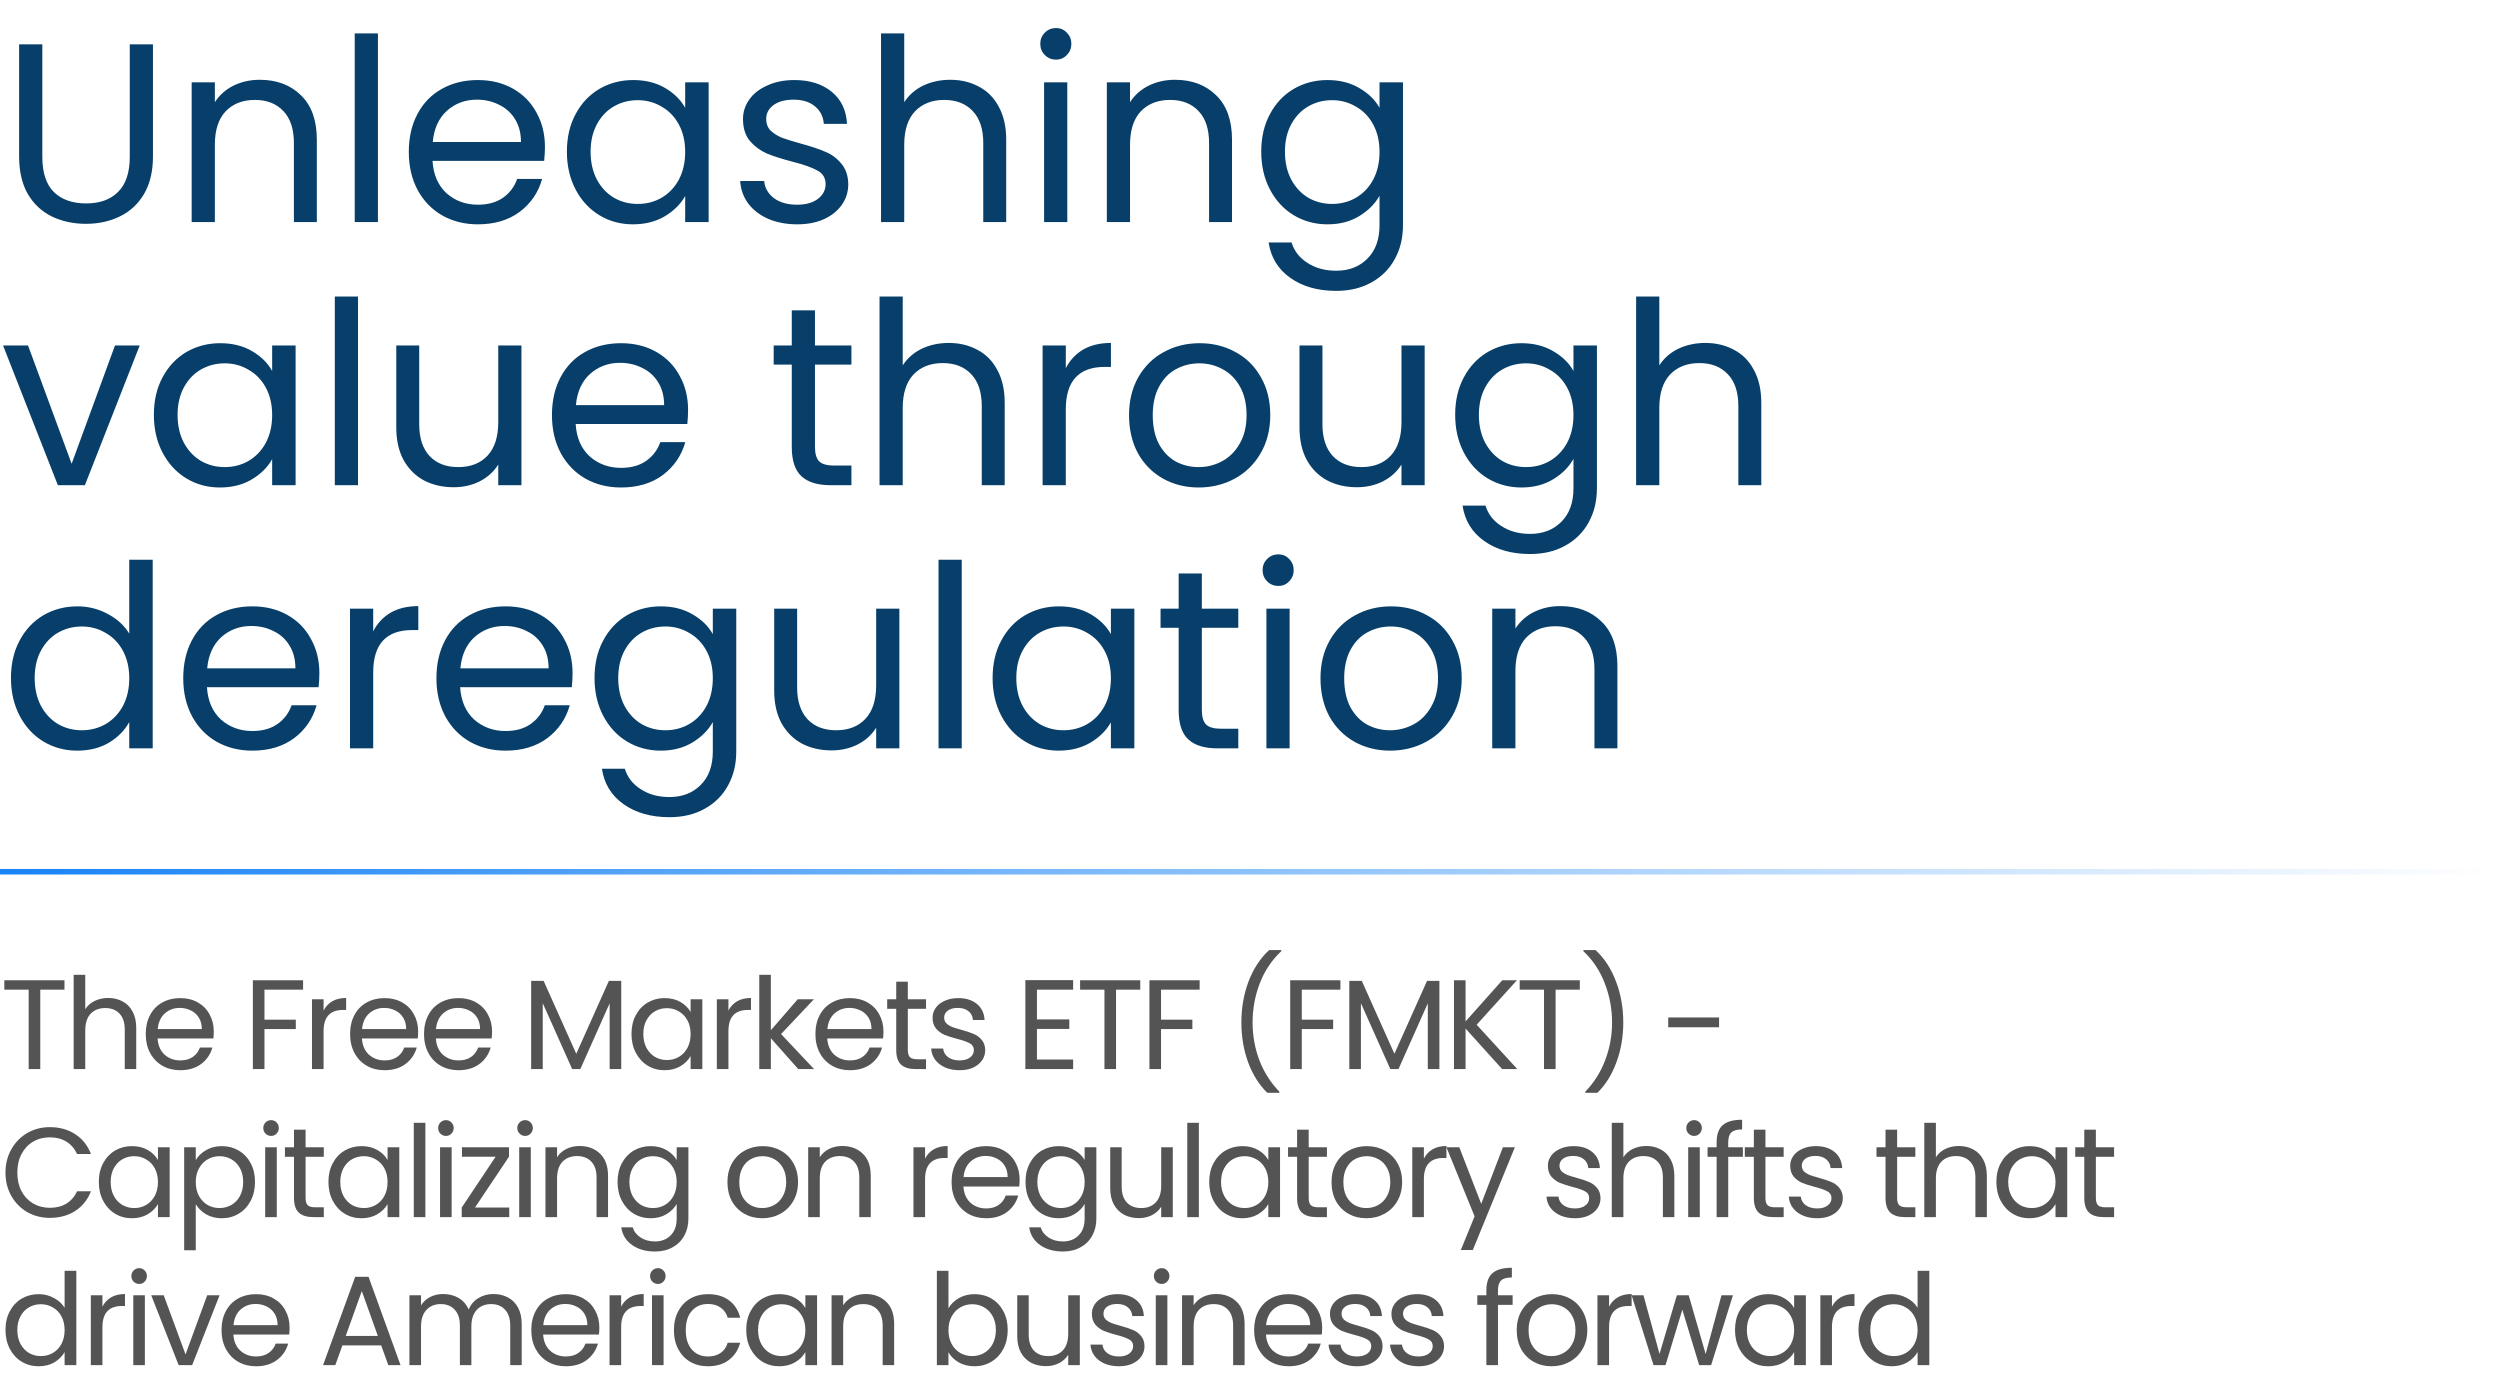 <svg width="304" height="168" viewBox="0 0 304 168" fill="none" xmlns="http://www.w3.org/2000/svg">
<path d="M5.146 5.393V19.064C5.146 20.986 5.611 22.412 6.541 23.342C7.492 24.272 8.804 24.737 10.478 24.737C12.131 24.737 13.423 24.272 14.353 23.342C15.304 22.412 15.779 20.986 15.779 19.064V5.393H18.6V19.033C18.6 20.831 18.238 22.35 17.515 23.59C16.792 24.809 15.81 25.718 14.57 26.318C13.351 26.917 11.976 27.217 10.447 27.217C8.918 27.217 7.533 26.917 6.293 26.318C5.074 25.718 4.102 24.809 3.379 23.59C2.676 22.35 2.325 20.831 2.325 19.033V5.393H5.146ZM31.583 9.702C33.65 9.702 35.324 10.332 36.605 11.593C37.886 12.833 38.527 14.631 38.527 16.987V27H35.737V17.39C35.737 15.695 35.313 14.403 34.466 13.515C33.619 12.605 32.461 12.151 30.994 12.151C29.506 12.151 28.318 12.616 27.429 13.546C26.561 14.476 26.127 15.829 26.127 17.607V27H23.306V10.012H26.127V12.43C26.685 11.562 27.439 10.89 28.39 10.415C29.361 9.94 30.426 9.702 31.583 9.702ZM45.956 4.06V27H43.135V4.06H45.956ZM66.264 17.855C66.264 18.392 66.233 18.96 66.171 19.56H52.593C52.696 21.234 53.265 22.546 54.298 23.497C55.352 24.427 56.623 24.892 58.111 24.892C59.33 24.892 60.343 24.613 61.149 24.055C61.976 23.476 62.554 22.712 62.885 21.761H65.923C65.468 23.393 64.559 24.727 63.195 25.76C61.831 26.773 60.136 27.279 58.111 27.279C56.499 27.279 55.052 26.917 53.771 26.194C52.51 25.471 51.518 24.448 50.795 23.125C50.072 21.782 49.71 20.232 49.71 18.475C49.71 16.718 50.061 15.178 50.764 13.856C51.467 12.533 52.448 11.521 53.709 10.818C54.99 10.095 56.458 9.733 58.111 9.733C59.723 9.733 61.149 10.084 62.389 10.787C63.629 11.489 64.58 12.461 65.241 13.701C65.923 14.92 66.264 16.305 66.264 17.855ZM63.35 17.266C63.35 16.191 63.112 15.271 62.637 14.507C62.162 13.722 61.511 13.133 60.684 12.74C59.878 12.326 58.979 12.12 57.987 12.12C56.561 12.12 55.342 12.575 54.329 13.484C53.337 14.393 52.769 15.654 52.624 17.266H63.35ZM68.934 18.444C68.934 16.708 69.285 15.189 69.988 13.887C70.69 12.564 71.651 11.541 72.871 10.818C74.111 10.095 75.485 9.733 76.994 9.733C78.482 9.733 79.773 10.053 80.869 10.694C81.964 11.335 82.78 12.14 83.318 13.112V10.012H86.17V27H83.318V23.838C82.76 24.83 81.923 25.657 80.807 26.318C79.711 26.959 78.43 27.279 76.963 27.279C75.454 27.279 74.09 26.907 72.871 26.163C71.651 25.419 70.69 24.375 69.988 23.032C69.285 21.689 68.934 20.159 68.934 18.444ZM83.318 18.475C83.318 17.194 83.059 16.078 82.543 15.127C82.026 14.176 81.323 13.453 80.435 12.957C79.567 12.44 78.606 12.182 77.552 12.182C76.498 12.182 75.537 12.43 74.669 12.926C73.801 13.422 73.108 14.145 72.592 15.096C72.075 16.047 71.817 17.163 71.817 18.444C71.817 19.746 72.075 20.883 72.592 21.854C73.108 22.805 73.801 23.538 74.669 24.055C75.537 24.551 76.498 24.799 77.552 24.799C78.606 24.799 79.567 24.551 80.435 24.055C81.323 23.538 82.026 22.805 82.543 21.854C83.059 20.883 83.318 19.756 83.318 18.475ZM96.951 27.279C95.649 27.279 94.481 27.062 93.448 26.628C92.415 26.173 91.598 25.553 90.999 24.768C90.4 23.962 90.069 23.042 90.007 22.009H92.921C93.004 22.856 93.396 23.549 94.099 24.086C94.822 24.623 95.763 24.892 96.92 24.892C97.995 24.892 98.842 24.654 99.462 24.179C100.082 23.703 100.392 23.104 100.392 22.381C100.392 21.637 100.061 21.089 99.4 20.738C98.739 20.366 97.716 20.004 96.331 19.653C95.07 19.322 94.037 18.991 93.231 18.661C92.445 18.309 91.763 17.803 91.185 17.142C90.627 16.46 90.348 15.571 90.348 14.476C90.348 13.608 90.606 12.812 91.123 12.089C91.639 11.366 92.373 10.797 93.324 10.384C94.275 9.95 95.359 9.733 96.579 9.733C98.46 9.733 99.978 10.208 101.136 11.159C102.293 12.11 102.913 13.412 102.996 15.065H100.175C100.113 14.176 99.751 13.463 99.09 12.926C98.449 12.389 97.581 12.12 96.486 12.12C95.473 12.12 94.667 12.337 94.068 12.771C93.469 13.205 93.169 13.773 93.169 14.476C93.169 15.034 93.344 15.499 93.696 15.871C94.068 16.222 94.522 16.512 95.06 16.739C95.618 16.945 96.382 17.183 97.354 17.452C98.573 17.782 99.565 18.113 100.33 18.444C101.094 18.754 101.745 19.229 102.283 19.87C102.841 20.511 103.13 21.348 103.151 22.381C103.151 23.311 102.892 24.148 102.376 24.892C101.859 25.636 101.125 26.225 100.175 26.659C99.245 27.072 98.17 27.279 96.951 27.279ZM115.565 9.702C116.846 9.702 118.004 9.981 119.037 10.539C120.07 11.076 120.876 11.893 121.455 12.988C122.054 14.083 122.354 15.416 122.354 16.987V27H119.564V17.39C119.564 15.695 119.14 14.403 118.293 13.515C117.446 12.605 116.288 12.151 114.821 12.151C113.333 12.151 112.145 12.616 111.256 13.546C110.388 14.476 109.954 15.829 109.954 17.607V27H107.133V4.06H109.954V12.43C110.512 11.562 111.277 10.89 112.248 10.415C113.24 9.94 114.346 9.702 115.565 9.702ZM128.419 7.253C127.882 7.253 127.427 7.067 127.055 6.695C126.683 6.323 126.497 5.868 126.497 5.331C126.497 4.794 126.683 4.339 127.055 3.967C127.427 3.595 127.882 3.409 128.419 3.409C128.936 3.409 129.37 3.595 129.721 3.967C130.093 4.339 130.279 4.794 130.279 5.331C130.279 5.868 130.093 6.323 129.721 6.695C129.37 7.067 128.936 7.253 128.419 7.253ZM129.783 10.012V27H126.962V10.012H129.783ZM142.868 9.702C144.935 9.702 146.609 10.332 147.89 11.593C149.171 12.833 149.812 14.631 149.812 16.987V27H147.022V17.39C147.022 15.695 146.598 14.403 145.751 13.515C144.904 12.605 143.746 12.151 142.279 12.151C140.791 12.151 139.603 12.616 138.714 13.546C137.846 14.476 137.412 15.829 137.412 17.607V27H134.591V10.012H137.412V12.43C137.97 11.562 138.724 10.89 139.675 10.415C140.646 9.94 141.711 9.702 142.868 9.702ZM161.426 9.733C162.894 9.733 164.175 10.053 165.27 10.694C166.386 11.335 167.213 12.14 167.75 13.112V10.012H170.602V27.372C170.602 28.922 170.272 30.296 169.61 31.495C168.949 32.714 167.998 33.665 166.758 34.347C165.539 35.029 164.113 35.37 162.48 35.37C160.248 35.37 158.388 34.843 156.9 33.789C155.412 32.735 154.534 31.299 154.265 29.48H157.055C157.365 30.513 158.006 31.34 158.977 31.96C159.949 32.6 161.116 32.921 162.48 32.921C164.03 32.921 165.291 32.435 166.262 31.464C167.254 30.492 167.75 29.128 167.75 27.372V23.807C167.192 24.799 166.366 25.625 165.27 26.287C164.175 26.948 162.894 27.279 161.426 27.279C159.918 27.279 158.543 26.907 157.303 26.163C156.084 25.419 155.123 24.375 154.42 23.032C153.718 21.689 153.366 20.159 153.366 18.444C153.366 16.708 153.718 15.189 154.42 13.887C155.123 12.564 156.084 11.541 157.303 10.818C158.543 10.095 159.918 9.733 161.426 9.733ZM167.75 18.475C167.75 17.194 167.492 16.078 166.975 15.127C166.459 14.176 165.756 13.453 164.867 12.957C163.999 12.44 163.038 12.182 161.984 12.182C160.93 12.182 159.969 12.43 159.101 12.926C158.233 13.422 157.541 14.145 157.024 15.096C156.508 16.047 156.249 17.163 156.249 18.444C156.249 19.746 156.508 20.883 157.024 21.854C157.541 22.805 158.233 23.538 159.101 24.055C159.969 24.551 160.93 24.799 161.984 24.799C163.038 24.799 163.999 24.551 164.867 24.055C165.756 23.538 166.459 22.805 166.975 21.854C167.492 20.883 167.75 19.756 167.75 18.475ZM8.711 56.396L13.981 42.012H16.988L10.323 59H7.037L0.372 42.012H3.41L8.711 56.396ZM18.71 50.444C18.71 48.708 19.061 47.189 19.764 45.887C20.467 44.564 21.428 43.541 22.647 42.818C23.887 42.094 25.261 41.733 26.77 41.733C28.258 41.733 29.55 42.053 30.645 42.694C31.74 43.334 32.557 44.141 33.094 45.112V42.012H35.946V59H33.094V55.838C32.536 56.83 31.699 57.657 30.583 58.318C29.488 58.959 28.206 59.279 26.739 59.279C25.23 59.279 23.866 58.907 22.647 58.163C21.428 57.419 20.467 56.375 19.764 55.032C19.061 53.688 18.71 52.159 18.71 50.444ZM33.094 50.475C33.094 49.194 32.836 48.078 32.319 47.127C31.802 46.176 31.1 45.453 30.211 44.957C29.343 44.44 28.382 44.182 27.328 44.182C26.274 44.182 25.313 44.43 24.445 44.926C23.577 45.422 22.885 46.145 22.368 47.096C21.851 48.047 21.593 49.163 21.593 50.444C21.593 51.746 21.851 52.883 22.368 53.854C22.885 54.804 23.577 55.538 24.445 56.055C25.313 56.551 26.274 56.799 27.328 56.799C28.382 56.799 29.343 56.551 30.211 56.055C31.1 55.538 31.802 54.804 32.319 53.854C32.836 52.883 33.094 51.756 33.094 50.475ZM43.534 36.06V59H40.713V36.06H43.534ZM63.408 42.012V59H60.587V56.489C60.05 57.357 59.295 58.039 58.324 58.535C57.373 59.01 56.319 59.248 55.162 59.248C53.839 59.248 52.651 58.979 51.597 58.442C50.543 57.884 49.706 57.057 49.086 55.962C48.487 54.867 48.187 53.533 48.187 51.963V42.012H50.977V51.591C50.977 53.265 51.401 54.556 52.248 55.466C53.095 56.355 54.253 56.799 55.72 56.799C57.229 56.799 58.417 56.334 59.285 55.404C60.153 54.474 60.587 53.12 60.587 51.343V42.012H63.408ZM83.671 49.855C83.671 50.392 83.64 50.961 83.578 51.56H70C70.103 53.234 70.672 54.546 71.705 55.497C72.759 56.427 74.03 56.892 75.518 56.892C76.737 56.892 77.75 56.613 78.556 56.055C79.383 55.476 79.962 54.712 80.292 53.761H83.33C82.876 55.394 81.966 56.727 80.602 57.76C79.238 58.773 77.543 59.279 75.518 59.279C73.906 59.279 72.46 58.917 71.178 58.194C69.918 57.471 68.925 56.447 68.202 55.125C67.479 53.782 67.117 52.231 67.117 50.475C67.117 48.718 67.469 47.178 68.171 45.856C68.874 44.533 69.856 43.52 71.116 42.818C72.397 42.094 73.865 41.733 75.518 41.733C77.13 41.733 78.556 42.084 79.796 42.787C81.036 43.489 81.987 44.461 82.648 45.701C83.33 46.92 83.671 48.305 83.671 49.855ZM80.757 49.266C80.757 48.191 80.519 47.272 80.044 46.507C79.569 45.721 78.918 45.133 78.091 44.74C77.285 44.327 76.386 44.12 75.394 44.12C73.968 44.12 72.749 44.575 71.736 45.484C70.744 46.393 70.176 47.654 70.031 49.266H80.757ZM99.1 44.337V54.35C99.1 55.176 99.276 55.766 99.627 56.117C99.979 56.447 100.588 56.613 101.456 56.613H103.533V59H100.991C99.421 59 98.243 58.638 97.457 57.915C96.672 57.191 96.279 56.003 96.279 54.35V44.337H94.079V42.012H96.279V37.734H99.1V42.012H103.533V44.337H99.1ZM115.383 41.702C116.665 41.702 117.822 41.981 118.855 42.539C119.889 43.076 120.695 43.892 121.273 44.988C121.873 46.083 122.172 47.416 122.172 48.987V59H119.382V49.39C119.382 47.695 118.959 46.404 118.111 45.515C117.264 44.605 116.107 44.151 114.639 44.151C113.151 44.151 111.963 44.616 111.074 45.546C110.206 46.476 109.772 47.83 109.772 49.607V59H106.951V36.06H109.772V44.43C110.33 43.562 111.095 42.89 112.066 42.415C113.058 41.94 114.164 41.702 115.383 41.702ZM129.602 44.771C130.098 43.8 130.8 43.045 131.71 42.508C132.64 41.971 133.766 41.702 135.089 41.702V44.616H134.345C131.183 44.616 129.602 46.331 129.602 49.762V59H126.781V42.012H129.602V44.771ZM145.754 59.279C144.163 59.279 142.716 58.917 141.414 58.194C140.133 57.471 139.12 56.447 138.376 55.125C137.653 53.782 137.291 52.231 137.291 50.475C137.291 48.739 137.663 47.209 138.407 45.887C139.172 44.544 140.205 43.52 141.507 42.818C142.809 42.094 144.266 41.733 145.878 41.733C147.49 41.733 148.947 42.094 150.249 42.818C151.551 43.52 152.574 44.533 153.318 45.856C154.083 47.178 154.465 48.718 154.465 50.475C154.465 52.231 154.072 53.782 153.287 55.125C152.522 56.447 151.479 57.471 150.156 58.194C148.833 58.917 147.366 59.279 145.754 59.279ZM145.754 56.799C146.767 56.799 147.717 56.561 148.606 56.086C149.495 55.611 150.208 54.898 150.745 53.947C151.303 52.996 151.582 51.839 151.582 50.475C151.582 49.111 151.313 47.953 150.776 47.003C150.239 46.052 149.536 45.349 148.668 44.895C147.8 44.419 146.86 44.182 145.847 44.182C144.814 44.182 143.863 44.419 142.995 44.895C142.148 45.349 141.466 46.052 140.949 47.003C140.432 47.953 140.174 49.111 140.174 50.475C140.174 51.859 140.422 53.027 140.918 53.978C141.435 54.928 142.117 55.642 142.964 56.117C143.811 56.572 144.741 56.799 145.754 56.799ZM173.24 42.012V59H170.419V56.489C169.882 57.357 169.127 58.039 168.156 58.535C167.205 59.01 166.151 59.248 164.994 59.248C163.671 59.248 162.483 58.979 161.429 58.442C160.375 57.884 159.538 57.057 158.918 55.962C158.319 54.867 158.019 53.533 158.019 51.963V42.012H160.809V51.591C160.809 53.265 161.233 54.556 162.08 55.466C162.927 56.355 164.085 56.799 165.552 56.799C167.061 56.799 168.249 56.334 169.117 55.404C169.985 54.474 170.419 53.12 170.419 51.343V42.012H173.24ZM185.009 41.733C186.477 41.733 187.758 42.053 188.853 42.694C189.969 43.334 190.796 44.141 191.333 45.112V42.012H194.185V59.372C194.185 60.922 193.855 62.296 193.193 63.495C192.532 64.714 191.581 65.665 190.341 66.347C189.122 67.029 187.696 67.37 186.063 67.37C183.831 67.37 181.971 66.843 180.483 65.789C178.995 64.735 178.117 63.298 177.848 61.48H180.638C180.948 62.513 181.589 63.34 182.56 63.96C183.532 64.6 184.699 64.921 186.063 64.921C187.613 64.921 188.874 64.435 189.845 63.464C190.837 62.492 191.333 61.129 191.333 59.372V55.807C190.775 56.799 189.949 57.626 188.853 58.287C187.758 58.948 186.477 59.279 185.009 59.279C183.501 59.279 182.126 58.907 180.886 58.163C179.667 57.419 178.706 56.375 178.003 55.032C177.301 53.688 176.949 52.159 176.949 50.444C176.949 48.708 177.301 47.189 178.003 45.887C178.706 44.564 179.667 43.541 180.886 42.818C182.126 42.094 183.501 41.733 185.009 41.733ZM191.333 50.475C191.333 49.194 191.075 48.078 190.558 47.127C190.042 46.176 189.339 45.453 188.45 44.957C187.582 44.44 186.621 44.182 185.567 44.182C184.513 44.182 183.552 44.43 182.684 44.926C181.816 45.422 181.124 46.145 180.607 47.096C180.091 48.047 179.832 49.163 179.832 50.444C179.832 51.746 180.091 52.883 180.607 53.854C181.124 54.804 181.816 55.538 182.684 56.055C183.552 56.551 184.513 56.799 185.567 56.799C186.621 56.799 187.582 56.551 188.45 56.055C189.339 55.538 190.042 54.804 190.558 53.854C191.075 52.883 191.333 51.756 191.333 50.475ZM207.384 41.702C208.666 41.702 209.823 41.981 210.856 42.539C211.89 43.076 212.696 43.892 213.274 44.988C213.874 46.083 214.173 47.416 214.173 48.987V59H211.383V49.39C211.383 47.695 210.96 46.404 210.112 45.515C209.265 44.605 208.108 44.151 206.64 44.151C205.152 44.151 203.964 44.616 203.075 45.546C202.207 46.476 201.773 47.83 201.773 49.607V59H198.952V36.06H201.773V44.43C202.331 43.562 203.096 42.89 204.067 42.415C205.059 41.94 206.165 41.702 207.384 41.702ZM1.333 82.444C1.333 80.708 1.684 79.189 2.387 77.887C3.09 76.564 4.051 75.541 5.27 74.818C6.51 74.094 7.895 73.733 9.424 73.733C10.747 73.733 11.976 74.043 13.113 74.663C14.25 75.262 15.118 76.058 15.717 77.05V68.06H18.569V91H15.717V87.807C15.159 88.82 14.332 89.656 13.237 90.318C12.142 90.959 10.86 91.279 9.393 91.279C7.884 91.279 6.51 90.907 5.27 90.163C4.051 89.419 3.09 88.375 2.387 87.032C1.684 85.689 1.333 84.159 1.333 82.444ZM15.717 82.475C15.717 81.194 15.459 80.078 14.942 79.127C14.425 78.176 13.723 77.453 12.834 76.957C11.966 76.44 11.005 76.182 9.951 76.182C8.897 76.182 7.936 76.43 7.068 76.926C6.2 77.422 5.508 78.145 4.991 79.096C4.474 80.046 4.216 81.162 4.216 82.444C4.216 83.746 4.474 84.882 4.991 85.854C5.508 86.805 6.2 87.538 7.068 88.055C7.936 88.551 8.897 88.799 9.951 88.799C11.005 88.799 11.966 88.551 12.834 88.055C13.723 87.538 14.425 86.805 14.942 85.854C15.459 84.882 15.717 83.756 15.717 82.475ZM38.836 81.855C38.836 82.392 38.805 82.96 38.743 83.56H25.165C25.269 85.234 25.837 86.546 26.87 87.497C27.924 88.427 29.195 88.892 30.683 88.892C31.903 88.892 32.915 88.613 33.721 88.055C34.548 87.476 35.127 86.712 35.457 85.761H38.495C38.041 87.394 37.131 88.727 35.767 89.76C34.403 90.772 32.709 91.279 30.683 91.279C29.071 91.279 27.625 90.917 26.343 90.194C25.083 89.471 24.091 88.448 23.367 87.125C22.644 85.781 22.282 84.231 22.282 82.475C22.282 80.718 22.634 79.178 23.336 77.856C24.039 76.533 25.021 75.52 26.281 74.818C27.563 74.094 29.03 73.733 30.683 73.733C32.295 73.733 33.721 74.084 34.961 74.787C36.201 75.49 37.152 76.461 37.813 77.701C38.495 78.92 38.836 80.305 38.836 81.855ZM35.922 81.266C35.922 80.191 35.685 79.272 35.209 78.507C34.734 77.722 34.083 77.132 33.256 76.74C32.45 76.326 31.551 76.12 30.559 76.12C29.133 76.12 27.914 76.575 26.901 77.484C25.909 78.393 25.341 79.654 25.196 81.266H35.922ZM45.381 76.771C45.877 75.799 46.58 75.045 47.489 74.508C48.419 73.971 49.545 73.702 50.868 73.702V76.616H50.124C46.962 76.616 45.381 78.331 45.381 81.762V91H42.56V74.012H45.381V76.771ZM69.624 81.855C69.624 82.392 69.593 82.96 69.531 83.56H55.953C56.057 85.234 56.625 86.546 57.658 87.497C58.712 88.427 59.983 88.892 61.471 88.892C62.691 88.892 63.703 88.613 64.509 88.055C65.336 87.476 65.915 86.712 66.245 85.761H69.283C68.829 87.394 67.919 88.727 66.555 89.76C65.191 90.772 63.497 91.279 61.471 91.279C59.859 91.279 58.413 90.917 57.131 90.194C55.871 89.471 54.879 88.448 54.155 87.125C53.432 85.781 53.07 84.231 53.07 82.475C53.07 80.718 53.422 79.178 54.124 77.856C54.827 76.533 55.809 75.52 57.069 74.818C58.351 74.094 59.818 73.733 61.471 73.733C63.083 73.733 64.509 74.084 65.749 74.787C66.989 75.49 67.94 76.461 68.601 77.701C69.283 78.92 69.624 80.305 69.624 81.855ZM66.71 81.266C66.71 80.191 66.473 79.272 65.997 78.507C65.522 77.722 64.871 77.132 64.044 76.74C63.238 76.326 62.339 76.12 61.347 76.12C59.921 76.12 58.702 76.575 57.689 77.484C56.697 78.393 56.129 79.654 55.984 81.266H66.71ZM80.354 73.733C81.821 73.733 83.103 74.053 84.198 74.694C85.314 75.335 86.141 76.141 86.678 77.112V74.012H89.53V91.372C89.53 92.922 89.199 94.296 88.538 95.495C87.877 96.714 86.926 97.665 85.686 98.347C84.467 99.029 83.041 99.37 81.408 99.37C79.176 99.37 77.316 98.843 75.828 97.789C74.34 96.735 73.462 95.299 73.193 93.48H75.983C76.293 94.513 76.934 95.34 77.905 95.96C78.876 96.6 80.044 96.921 81.408 96.921C82.958 96.921 84.219 96.435 85.19 95.464C86.182 94.493 86.678 93.129 86.678 91.372V87.807C86.12 88.799 85.293 89.626 84.198 90.287C83.103 90.948 81.821 91.279 80.354 91.279C78.845 91.279 77.471 90.907 76.231 90.163C75.012 89.419 74.051 88.375 73.348 87.032C72.645 85.689 72.294 84.159 72.294 82.444C72.294 80.708 72.645 79.189 73.348 77.887C74.051 76.564 75.012 75.541 76.231 74.818C77.471 74.094 78.845 73.733 80.354 73.733ZM86.678 82.475C86.678 81.194 86.42 80.078 85.903 79.127C85.386 78.176 84.684 77.453 83.795 76.957C82.927 76.44 81.966 76.182 80.912 76.182C79.858 76.182 78.897 76.43 78.029 76.926C77.161 77.422 76.469 78.145 75.952 79.096C75.435 80.046 75.177 81.162 75.177 82.444C75.177 83.746 75.435 84.882 75.952 85.854C76.469 86.805 77.161 87.538 78.029 88.055C78.897 88.551 79.858 88.799 80.912 88.799C81.966 88.799 82.927 88.551 83.795 88.055C84.684 87.538 85.386 86.805 85.903 85.854C86.42 84.882 86.678 83.756 86.678 82.475ZM109.363 74.012V91H106.542V88.489C106.005 89.357 105.25 90.039 104.279 90.535C103.328 91.01 102.274 91.248 101.117 91.248C99.794 91.248 98.606 90.979 97.552 90.442C96.498 89.884 95.661 89.057 95.041 87.962C94.442 86.867 94.142 85.534 94.142 83.963V74.012H96.932V83.591C96.932 85.265 97.356 86.556 98.203 87.466C99.05 88.355 100.208 88.799 101.675 88.799C103.184 88.799 104.372 88.334 105.24 87.404C106.108 86.474 106.542 85.12 106.542 83.343V74.012H109.363ZM116.947 68.06V91H114.126V68.06H116.947ZM120.701 82.444C120.701 80.708 121.052 79.189 121.755 77.887C122.458 76.564 123.419 75.541 124.638 74.818C125.878 74.094 127.252 73.733 128.761 73.733C130.249 73.733 131.541 74.053 132.636 74.694C133.731 75.335 134.548 76.141 135.085 77.112V74.012H137.937V91H135.085V87.838C134.527 88.83 133.69 89.656 132.574 90.318C131.479 90.959 130.197 91.279 128.73 91.279C127.221 91.279 125.857 90.907 124.638 90.163C123.419 89.419 122.458 88.375 121.755 87.032C121.052 85.689 120.701 84.159 120.701 82.444ZM135.085 82.475C135.085 81.194 134.827 80.078 134.31 79.127C133.793 78.176 133.091 77.453 132.202 76.957C131.334 76.44 130.373 76.182 129.319 76.182C128.265 76.182 127.304 76.43 126.436 76.926C125.568 77.422 124.876 78.145 124.359 79.096C123.842 80.046 123.584 81.162 123.584 82.444C123.584 83.746 123.842 84.882 124.359 85.854C124.876 86.805 125.568 87.538 126.436 88.055C127.304 88.551 128.265 88.799 129.319 88.799C130.373 88.799 131.334 88.551 132.202 88.055C133.091 87.538 133.793 86.805 134.31 85.854C134.827 84.882 135.085 83.756 135.085 82.475ZM146.145 76.337V86.35C146.145 87.177 146.321 87.766 146.672 88.117C147.024 88.448 147.633 88.613 148.501 88.613H150.578V91H148.036C146.466 91 145.288 90.638 144.502 89.915C143.717 89.192 143.324 88.003 143.324 86.35V76.337H141.123V74.012H143.324V69.734H146.145V74.012H150.578V76.337H146.145ZM155.453 71.253C154.916 71.253 154.461 71.067 154.089 70.695C153.717 70.323 153.531 69.868 153.531 69.331C153.531 68.793 153.717 68.339 154.089 67.967C154.461 67.595 154.916 67.409 155.453 67.409C155.97 67.409 156.404 67.595 156.755 67.967C157.127 68.339 157.313 68.793 157.313 69.331C157.313 69.868 157.127 70.323 156.755 70.695C156.404 71.067 155.97 71.253 155.453 71.253ZM156.817 74.012V91H153.996V74.012H156.817ZM169.034 91.279C167.443 91.279 165.996 90.917 164.694 90.194C163.413 89.471 162.4 88.448 161.656 87.125C160.933 85.781 160.571 84.231 160.571 82.475C160.571 80.739 160.943 79.21 161.687 77.887C162.452 76.543 163.485 75.52 164.787 74.818C166.089 74.094 167.546 73.733 169.158 73.733C170.77 73.733 172.227 74.094 173.529 74.818C174.831 75.52 175.854 76.533 176.598 77.856C177.363 79.178 177.745 80.718 177.745 82.475C177.745 84.231 177.353 85.781 176.567 87.125C175.803 88.448 174.759 89.471 173.436 90.194C172.114 90.917 170.646 91.279 169.034 91.279ZM169.034 88.799C170.047 88.799 170.998 88.561 171.886 88.086C172.775 87.611 173.488 86.897 174.025 85.947C174.583 84.996 174.862 83.839 174.862 82.475C174.862 81.111 174.594 79.954 174.056 79.003C173.519 78.052 172.816 77.35 171.948 76.895C171.08 76.419 170.14 76.182 169.127 76.182C168.094 76.182 167.143 76.419 166.275 76.895C165.428 77.35 164.746 78.052 164.229 79.003C163.713 79.954 163.454 81.111 163.454 82.475C163.454 83.859 163.702 85.027 164.198 85.978C164.715 86.928 165.397 87.641 166.244 88.117C167.092 88.572 168.022 88.799 169.034 88.799ZM189.731 73.702C191.798 73.702 193.472 74.332 194.753 75.593C196.035 76.833 196.675 78.631 196.675 80.987V91H193.885V81.39C193.885 79.695 193.462 78.403 192.614 77.515C191.767 76.606 190.61 76.151 189.142 76.151C187.654 76.151 186.466 76.616 185.577 77.546C184.709 78.476 184.275 79.829 184.275 81.607V91H181.454V74.012H184.275V76.43C184.833 75.562 185.588 74.89 186.538 74.415C187.51 73.939 188.574 73.702 189.731 73.702Z" fill="#073F6A"/>
<path d="M7.841 119.2V120.346H4.897V130H3.486V120.346H0.527V119.2H7.841ZM13.171 121.353C13.812 121.353 14.39 121.493 14.907 121.772C15.423 122.04 15.826 122.448 16.116 122.996C16.415 123.543 16.565 124.21 16.565 124.995V130H15.17V125.196C15.17 124.349 14.959 123.704 14.535 123.259C14.111 122.805 13.533 122.578 12.8 122.578C12.056 122.578 11.462 122.81 11.018 123.275C10.584 123.74 10.367 124.416 10.367 125.305V130H8.957V118.533H10.367V122.717C10.646 122.283 11.028 121.947 11.513 121.71C12.009 121.472 12.562 121.353 13.171 121.353ZM25.996 125.429C25.996 125.697 25.981 125.981 25.95 126.281H19.163C19.214 127.118 19.498 127.774 20.015 128.249C20.542 128.714 21.177 128.946 21.921 128.946C22.53 128.946 23.037 128.807 23.439 128.528C23.853 128.239 24.142 127.856 24.307 127.381H25.826C25.599 128.197 25.144 128.864 24.462 129.38C23.78 129.886 22.933 130.139 21.921 130.139C21.115 130.139 20.392 129.959 19.752 129.597C19.121 129.235 18.625 128.724 18.264 128.063C17.902 127.391 17.722 126.617 17.722 125.739C17.722 124.861 17.897 124.091 18.248 123.43C18.6 122.769 19.09 122.262 19.721 121.911C20.361 121.55 21.095 121.369 21.921 121.369C22.727 121.369 23.439 121.545 24.059 121.896C24.679 122.247 25.154 122.733 25.485 123.352C25.826 123.962 25.996 124.654 25.996 125.429ZM24.54 125.134C24.54 124.597 24.421 124.137 24.183 123.755C23.946 123.363 23.62 123.068 23.207 122.872C22.804 122.665 22.355 122.562 21.859 122.562C21.146 122.562 20.537 122.789 20.03 123.244C19.535 123.698 19.25 124.329 19.178 125.134H24.54ZM36.854 119.2V120.346H32.159V123.988H35.971V125.134H32.159V130H30.749V119.2H36.854ZM39.347 122.887C39.595 122.402 39.947 122.025 40.401 121.756C40.866 121.488 41.429 121.353 42.09 121.353V122.81H41.718C40.138 122.81 39.347 123.667 39.347 125.382V130H37.937V121.508H39.347V122.887ZM50.846 125.429C50.846 125.697 50.83 125.981 50.799 126.281H44.012C44.064 127.118 44.348 127.774 44.865 128.249C45.391 128.714 46.027 128.946 46.77 128.946C47.38 128.946 47.886 128.807 48.289 128.528C48.702 128.239 48.992 127.856 49.157 127.381H50.675C50.448 128.197 49.994 128.864 49.312 129.38C48.63 129.886 47.783 130.139 46.77 130.139C45.965 130.139 45.242 129.959 44.601 129.597C43.971 129.235 43.475 128.724 43.114 128.063C42.752 127.391 42.571 126.617 42.571 125.739C42.571 124.861 42.747 124.091 43.098 123.43C43.449 122.769 43.94 122.262 44.57 121.911C45.211 121.55 45.944 121.369 46.77 121.369C47.576 121.369 48.289 121.545 48.909 121.896C49.529 122.247 50.004 122.733 50.334 123.352C50.675 123.962 50.846 124.654 50.846 125.429ZM49.389 125.134C49.389 124.597 49.27 124.137 49.033 123.755C48.795 123.363 48.47 123.068 48.057 122.872C47.654 122.665 47.204 122.562 46.709 122.562C45.996 122.562 45.386 122.789 44.88 123.244C44.384 123.698 44.1 124.329 44.028 125.134H49.389ZM59.835 125.429C59.835 125.697 59.819 125.981 59.788 126.281H53.002C53.053 127.118 53.337 127.774 53.854 128.249C54.381 128.714 55.016 128.946 55.76 128.946C56.369 128.946 56.875 128.807 57.278 128.528C57.691 128.239 57.981 127.856 58.146 127.381H59.665C59.437 128.197 58.983 128.864 58.301 129.38C57.619 129.886 56.772 130.139 55.76 130.139C54.954 130.139 54.231 129.959 53.59 129.597C52.96 129.235 52.464 128.724 52.103 128.063C51.741 127.391 51.56 126.617 51.56 125.739C51.56 124.861 51.736 124.091 52.087 123.43C52.438 122.769 52.929 122.262 53.559 121.911C54.2 121.55 54.933 121.369 55.76 121.369C56.566 121.369 57.278 121.545 57.898 121.896C58.518 122.247 58.993 122.733 59.324 123.352C59.665 123.962 59.835 124.654 59.835 125.429ZM58.378 125.134C58.378 124.597 58.26 124.137 58.022 123.755C57.785 123.363 57.459 123.068 57.046 122.872C56.643 122.665 56.194 122.562 55.698 122.562C54.985 122.562 54.376 122.789 53.869 123.244C53.373 123.698 53.089 124.329 53.017 125.134H58.378ZM75.543 119.277V130H74.133V122.004L70.569 130H69.577L65.998 121.989V130H64.588V119.277H66.106L70.073 128.14L74.04 119.277H75.543ZM76.788 125.723C76.788 124.855 76.963 124.096 77.315 123.445C77.666 122.784 78.146 122.273 78.756 121.911C79.376 121.55 80.062 121.369 80.817 121.369C81.56 121.369 82.206 121.529 82.754 121.849C83.301 122.17 83.709 122.572 83.978 123.058V121.508H85.403V130H83.978V128.419C83.699 128.915 83.28 129.328 82.723 129.659C82.175 129.979 81.535 130.139 80.801 130.139C80.047 130.139 79.365 129.953 78.756 129.582C78.146 129.21 77.666 128.688 77.315 128.016C76.963 127.345 76.788 126.581 76.788 125.723ZM83.978 125.739C83.978 125.098 83.849 124.54 83.59 124.065C83.332 123.59 82.981 123.228 82.537 122.98C82.103 122.722 81.622 122.593 81.096 122.593C80.569 122.593 80.088 122.717 79.654 122.965C79.221 123.213 78.874 123.574 78.616 124.05C78.358 124.525 78.229 125.083 78.229 125.723C78.229 126.374 78.358 126.942 78.616 127.428C78.874 127.903 79.221 128.27 79.654 128.528C80.088 128.776 80.569 128.9 81.096 128.9C81.622 128.9 82.103 128.776 82.537 128.528C82.981 128.27 83.332 127.903 83.59 127.428C83.849 126.942 83.978 126.379 83.978 125.739ZM88.576 122.887C88.824 122.402 89.176 122.025 89.63 121.756C90.095 121.488 90.658 121.353 91.319 121.353V122.81H90.947C89.367 122.81 88.576 123.667 88.576 125.382V130H87.166V121.508H88.576V122.887ZM97.069 130L93.737 126.25V130H92.327V118.533H93.737V125.274L97.007 121.508H98.975L94.977 125.739L98.99 130H97.069ZM107.43 125.429C107.43 125.697 107.414 125.981 107.383 126.281H100.596C100.648 127.118 100.932 127.774 101.448 128.249C101.975 128.714 102.611 128.946 103.354 128.946C103.964 128.946 104.47 128.807 104.873 128.528C105.286 128.239 105.575 127.856 105.741 127.381H107.259C107.032 128.197 106.577 128.864 105.896 129.38C105.214 129.886 104.367 130.139 103.354 130.139C102.549 130.139 101.826 129.959 101.185 129.597C100.555 129.235 100.059 128.724 99.698 128.063C99.336 127.391 99.155 126.617 99.155 125.739C99.155 124.861 99.331 124.091 99.682 123.43C100.033 122.769 100.524 122.262 101.154 121.911C101.795 121.55 102.528 121.369 103.354 121.369C104.16 121.369 104.873 121.545 105.493 121.896C106.113 122.247 106.588 122.733 106.918 123.352C107.259 123.962 107.43 124.654 107.43 125.429ZM105.973 125.134C105.973 124.597 105.854 124.137 105.617 123.755C105.379 123.363 105.054 123.068 104.641 122.872C104.238 122.665 103.788 122.562 103.292 122.562C102.58 122.562 101.97 122.789 101.464 123.244C100.968 123.698 100.684 124.329 100.612 125.134H105.973ZM110.391 122.671V127.676C110.391 128.089 110.479 128.383 110.655 128.559C110.83 128.724 111.135 128.807 111.569 128.807H112.607V130H111.336C110.551 130 109.962 129.819 109.57 129.458C109.177 129.096 108.981 128.502 108.981 127.676V122.671H107.881V121.508H108.981V119.37H110.391V121.508H112.607V122.671H110.391ZM116.702 130.139C116.051 130.139 115.467 130.031 114.951 129.814C114.434 129.587 114.026 129.277 113.727 128.884C113.427 128.481 113.262 128.022 113.231 127.505H114.687C114.729 127.929 114.925 128.275 115.276 128.543C115.638 128.812 116.108 128.946 116.686 128.946C117.224 128.946 117.647 128.827 117.957 128.59C118.267 128.352 118.422 128.053 118.422 127.691C118.422 127.319 118.257 127.045 117.926 126.87C117.595 126.684 117.084 126.503 116.392 126.327C115.762 126.162 115.245 125.997 114.842 125.832C114.45 125.656 114.109 125.403 113.82 125.072C113.541 124.731 113.401 124.287 113.401 123.74C113.401 123.306 113.53 122.908 113.789 122.547C114.047 122.185 114.414 121.901 114.889 121.694C115.364 121.477 115.906 121.369 116.516 121.369C117.456 121.369 118.215 121.606 118.794 122.082C119.372 122.557 119.682 123.208 119.723 124.034H118.313C118.282 123.59 118.102 123.234 117.771 122.965C117.451 122.696 117.017 122.562 116.469 122.562C115.963 122.562 115.56 122.671 115.261 122.887C114.961 123.104 114.811 123.388 114.811 123.74C114.811 124.019 114.899 124.251 115.075 124.437C115.261 124.613 115.488 124.757 115.757 124.871C116.036 124.974 116.418 125.093 116.903 125.227C117.513 125.393 118.009 125.558 118.391 125.723C118.773 125.878 119.098 126.116 119.367 126.436C119.646 126.756 119.791 127.175 119.801 127.691C119.801 128.156 119.672 128.574 119.414 128.946C119.155 129.318 118.789 129.612 118.313 129.829C117.848 130.036 117.311 130.139 116.702 130.139ZM126.093 120.346V123.957H130.029V125.119H126.093V128.838H130.494V130H124.683V119.184H130.494V120.346H126.093ZM138.655 119.2V120.346H135.711V130H134.301V120.346H131.341V119.2H138.655ZM145.876 119.2V120.346H141.181V123.988H144.993V125.134H141.181V130H139.771V119.2H145.876ZM154.097 132.882C153.105 131.911 152.33 130.677 151.772 129.179C151.225 127.681 150.951 126.064 150.951 124.329C150.951 122.552 151.24 120.894 151.819 119.354C152.408 117.805 153.244 116.529 154.329 115.527H155.801V115.667C154.644 116.751 153.771 118.058 153.183 119.587C152.604 121.105 152.315 122.686 152.315 124.329C152.315 125.93 152.589 127.459 153.136 128.915C153.694 130.372 154.505 131.648 155.569 132.743V132.882H154.097ZM162.993 119.2V120.346H158.298V123.988H162.109V125.134H158.298V130H156.888V119.2H162.993ZM175.031 119.277V130H173.621V122.004L170.057 130H169.065L165.486 121.989V130H164.076V119.277H165.595L169.561 128.14L173.528 119.277H175.031ZM182.66 130L178.213 125.072V130H176.803V119.2H178.213V124.205L182.676 119.2H184.458L179.561 124.607L184.504 130H182.66ZM192.107 119.2V120.346H189.162V130H187.752V120.346H184.793V119.2H192.107ZM192.773 132.882V132.743C193.837 131.648 194.643 130.372 195.19 128.915C195.748 127.459 196.027 125.93 196.027 124.329C196.027 122.686 195.733 121.105 195.144 119.587C194.565 118.058 193.698 116.751 192.541 115.667V115.527H194.013C195.098 116.529 195.929 117.805 196.508 119.354C197.096 120.894 197.391 122.552 197.391 124.329C197.391 126.064 197.112 127.681 196.554 129.179C196.007 130.677 195.237 131.911 194.245 132.882H192.773ZM209.039 123.724V124.917H202.856V123.724H209.039ZM0.666 142.592C0.666 141.538 0.904 140.593 1.379 139.756C1.854 138.909 2.5 138.248 3.316 137.773C4.142 137.298 5.057 137.06 6.059 137.06C7.236 137.06 8.264 137.344 9.142 137.912C10.02 138.48 10.661 139.286 11.064 140.33H9.375C9.075 139.679 8.641 139.178 8.073 138.827C7.515 138.475 6.844 138.3 6.059 138.3C5.305 138.3 4.628 138.475 4.029 138.827C3.43 139.178 2.96 139.679 2.619 140.33C2.278 140.97 2.107 141.724 2.107 142.592C2.107 143.449 2.278 144.203 2.619 144.854C2.96 145.495 3.43 145.991 4.029 146.342C4.628 146.693 5.305 146.869 6.059 146.869C6.844 146.869 7.515 146.698 8.073 146.357C8.641 146.006 9.075 145.505 9.375 144.854H11.064C10.661 145.887 10.02 146.688 9.142 147.256C8.264 147.814 7.236 148.093 6.059 148.093C5.057 148.093 4.142 147.86 3.316 147.396C2.5 146.92 1.854 146.264 1.379 145.428C0.904 144.591 0.666 143.646 0.666 142.592ZM12.016 143.723C12.016 142.855 12.192 142.096 12.543 141.445C12.894 140.784 13.375 140.273 13.984 139.911C14.604 139.55 15.291 139.369 16.045 139.369C16.789 139.369 17.434 139.529 17.982 139.849C18.529 140.17 18.937 140.572 19.206 141.058V139.508H20.632V148H19.206V146.419C18.927 146.915 18.509 147.328 17.951 147.659C17.403 147.979 16.763 148.139 16.029 148.139C15.275 148.139 14.594 147.953 13.984 147.582C13.375 147.21 12.894 146.688 12.543 146.016C12.192 145.345 12.016 144.581 12.016 143.723ZM19.206 143.739C19.206 143.098 19.077 142.54 18.819 142.065C18.56 141.59 18.209 141.228 17.765 140.98C17.331 140.722 16.851 140.593 16.324 140.593C15.797 140.593 15.317 140.717 14.883 140.965C14.449 141.213 14.103 141.574 13.845 142.05C13.586 142.525 13.457 143.083 13.457 143.723C13.457 144.374 13.586 144.942 13.845 145.428C14.103 145.903 14.449 146.27 14.883 146.528C15.317 146.776 15.797 146.9 16.324 146.9C16.851 146.9 17.331 146.776 17.765 146.528C18.209 146.27 18.56 145.903 18.819 145.428C19.077 144.942 19.206 144.379 19.206 143.739ZM23.805 141.073C24.084 140.588 24.497 140.185 25.044 139.865C25.602 139.534 26.248 139.369 26.981 139.369C27.735 139.369 28.417 139.55 29.027 139.911C29.647 140.273 30.132 140.784 30.483 141.445C30.835 142.096 31.01 142.855 31.01 143.723C31.01 144.581 30.835 145.345 30.483 146.016C30.132 146.688 29.647 147.21 29.027 147.582C28.417 147.953 27.735 148.139 26.981 148.139C26.258 148.139 25.618 147.979 25.06 147.659C24.512 147.328 24.094 146.92 23.805 146.435V152.029H22.395V139.508H23.805V141.073ZM29.569 143.723C29.569 143.083 29.44 142.525 29.182 142.05C28.924 141.574 28.572 141.213 28.128 140.965C27.694 140.717 27.214 140.593 26.687 140.593C26.17 140.593 25.69 140.722 25.246 140.98C24.812 141.228 24.461 141.595 24.192 142.081C23.934 142.556 23.805 143.108 23.805 143.739C23.805 144.379 23.934 144.942 24.192 145.428C24.461 145.903 24.812 146.27 25.246 146.528C25.69 146.776 26.17 146.9 26.687 146.9C27.214 146.9 27.694 146.776 28.128 146.528C28.572 146.27 28.924 145.903 29.182 145.428C29.44 144.942 29.569 144.374 29.569 143.723ZM32.975 138.129C32.706 138.129 32.479 138.036 32.293 137.85C32.107 137.664 32.014 137.437 32.014 137.169C32.014 136.9 32.107 136.673 32.293 136.487C32.479 136.301 32.706 136.208 32.975 136.208C33.233 136.208 33.45 136.301 33.626 136.487C33.812 136.673 33.904 136.9 33.904 137.169C33.904 137.437 33.812 137.664 33.626 137.85C33.45 138.036 33.233 138.129 32.975 138.129ZM33.657 139.508V148H32.246V139.508H33.657ZM37.16 140.671V145.676C37.16 146.089 37.248 146.383 37.423 146.559C37.599 146.724 37.904 146.807 38.338 146.807H39.376V148H38.105C37.32 148 36.731 147.819 36.339 147.458C35.946 147.096 35.75 146.502 35.75 145.676V140.671H34.65V139.508H35.75V137.37H37.16V139.508H39.376V140.671H37.16ZM39.938 143.723C39.938 142.855 40.113 142.096 40.465 141.445C40.816 140.784 41.296 140.273 41.906 139.911C42.525 139.55 43.212 139.369 43.967 139.369C44.71 139.369 45.356 139.529 45.903 139.849C46.451 140.17 46.859 140.572 47.127 141.058V139.508H48.553V148H47.127V146.419C46.849 146.915 46.43 147.328 45.872 147.659C45.325 147.979 44.684 148.139 43.951 148.139C43.197 148.139 42.515 147.953 41.906 147.582C41.296 147.21 40.816 146.688 40.465 146.016C40.113 145.345 39.938 144.581 39.938 143.723ZM47.127 143.739C47.127 143.098 46.998 142.54 46.74 142.065C46.482 141.59 46.131 141.228 45.687 140.98C45.253 140.722 44.772 140.593 44.245 140.593C43.718 140.593 43.238 140.717 42.804 140.965C42.37 141.213 42.024 141.574 41.766 142.05C41.508 142.525 41.379 143.083 41.379 143.723C41.379 144.374 41.508 144.942 41.766 145.428C42.024 145.903 42.37 146.27 42.804 146.528C43.238 146.776 43.718 146.9 44.245 146.9C44.772 146.9 45.253 146.776 45.687 146.528C46.131 146.27 46.482 145.903 46.74 145.428C46.998 144.942 47.127 144.379 47.127 143.739ZM51.726 136.533V148H50.316V136.533H51.726ZM54.238 138.129C53.969 138.129 53.742 138.036 53.556 137.85C53.37 137.664 53.277 137.437 53.277 137.169C53.277 136.9 53.37 136.673 53.556 136.487C53.742 136.301 53.969 136.208 54.238 136.208C54.496 136.208 54.713 136.301 54.889 136.487C55.075 136.673 55.168 136.9 55.168 137.169C55.168 137.437 55.075 137.664 54.889 137.85C54.713 138.036 54.496 138.129 54.238 138.129ZM54.92 139.508V148H53.51V139.508H54.92ZM57.757 146.838H61.925V148H56.145V146.838L60.267 140.655H56.176V139.508H61.894V140.655L57.757 146.838ZM63.863 138.129C63.595 138.129 63.367 138.036 63.182 137.85C62.996 137.664 62.903 137.437 62.903 137.169C62.903 136.9 62.996 136.673 63.182 136.487C63.367 136.301 63.595 136.208 63.863 136.208C64.122 136.208 64.339 136.301 64.514 136.487C64.7 136.673 64.793 136.9 64.793 137.169C64.793 137.437 64.7 137.664 64.514 137.85C64.339 138.036 64.122 138.129 63.863 138.129ZM64.545 139.508V148H63.135V139.508H64.545ZM70.466 139.353C71.499 139.353 72.336 139.668 72.976 140.299C73.617 140.918 73.937 141.817 73.937 142.995V148H72.542V143.196C72.542 142.349 72.331 141.704 71.907 141.259C71.483 140.805 70.905 140.578 70.171 140.578C69.428 140.578 68.834 140.81 68.389 141.275C67.956 141.74 67.739 142.416 67.739 143.305V148H66.329V139.508H67.739V140.717C68.018 140.283 68.395 139.947 68.87 139.71C69.355 139.472 69.887 139.353 70.466 139.353ZM79.122 139.369C79.856 139.369 80.496 139.529 81.044 139.849C81.602 140.17 82.015 140.572 82.284 141.058V139.508H83.709V148.186C83.709 148.961 83.544 149.648 83.213 150.247C82.883 150.856 82.407 151.331 81.788 151.672C81.178 152.013 80.465 152.184 79.649 152.184C78.534 152.184 77.604 151.92 76.86 151.393C76.116 150.867 75.677 150.149 75.543 149.24H76.938C77.093 149.756 77.413 150.169 77.898 150.479C78.384 150.799 78.967 150.96 79.649 150.96C80.424 150.96 81.054 150.717 81.54 150.231C82.036 149.746 82.284 149.064 82.284 148.186V146.404C82.005 146.9 81.591 147.313 81.044 147.643C80.496 147.974 79.856 148.139 79.122 148.139C78.368 148.139 77.681 147.953 77.061 147.582C76.452 147.21 75.972 146.688 75.62 146.016C75.269 145.345 75.094 144.581 75.094 143.723C75.094 142.855 75.269 142.096 75.62 141.445C75.972 140.784 76.452 140.273 77.061 139.911C77.681 139.55 78.368 139.369 79.122 139.369ZM82.284 143.739C82.284 143.098 82.154 142.54 81.896 142.065C81.638 141.59 81.287 141.228 80.842 140.98C80.409 140.722 79.928 140.593 79.401 140.593C78.874 140.593 78.394 140.717 77.96 140.965C77.526 141.213 77.18 141.574 76.922 142.05C76.664 142.525 76.535 143.083 76.535 143.723C76.535 144.374 76.664 144.942 76.922 145.428C77.18 145.903 77.526 146.27 77.96 146.528C78.394 146.776 78.874 146.9 79.401 146.9C79.928 146.9 80.409 146.776 80.842 146.528C81.287 146.27 81.638 145.903 81.896 145.428C82.154 144.942 82.284 144.379 82.284 143.739ZM92.687 148.139C91.891 148.139 91.168 147.959 90.517 147.597C89.877 147.235 89.371 146.724 88.999 146.063C88.637 145.391 88.457 144.617 88.457 143.739C88.457 142.871 88.642 142.106 89.014 141.445C89.397 140.774 89.913 140.262 90.564 139.911C91.215 139.55 91.943 139.369 92.749 139.369C93.555 139.369 94.283 139.55 94.934 139.911C95.585 140.262 96.096 140.769 96.468 141.43C96.85 142.091 97.041 142.861 97.041 143.739C97.041 144.617 96.845 145.391 96.452 146.063C96.07 146.724 95.548 147.235 94.887 147.597C94.226 147.959 93.493 148.139 92.687 148.139ZM92.687 146.9C93.193 146.9 93.668 146.781 94.112 146.543C94.557 146.306 94.913 145.949 95.182 145.474C95.461 144.999 95.6 144.42 95.6 143.739C95.6 143.057 95.466 142.478 95.197 142.003C94.928 141.528 94.577 141.177 94.143 140.949C93.71 140.712 93.24 140.593 92.733 140.593C92.217 140.593 91.742 140.712 91.308 140.949C90.884 141.177 90.543 141.528 90.285 142.003C90.027 142.478 89.898 143.057 89.898 143.739C89.898 144.431 90.022 145.014 90.27 145.49C90.528 145.965 90.869 146.321 91.292 146.559C91.716 146.786 92.181 146.9 92.687 146.9ZM102.413 139.353C103.446 139.353 104.282 139.668 104.923 140.299C105.563 140.918 105.884 141.817 105.884 142.995V148H104.489V143.196C104.489 142.349 104.277 141.704 103.854 141.259C103.43 140.805 102.852 140.578 102.118 140.578C101.374 140.578 100.78 140.81 100.336 141.275C99.902 141.74 99.685 142.416 99.685 143.305V148H98.275V139.508H99.685V140.717C99.964 140.283 100.341 139.947 100.817 139.71C101.302 139.472 101.834 139.353 102.413 139.353ZM112.489 140.887C112.736 140.402 113.088 140.025 113.542 139.756C114.007 139.488 114.57 139.353 115.231 139.353V140.81H114.859C113.279 140.81 112.489 141.667 112.489 143.382V148H111.078V139.508H112.489V140.887ZM123.987 143.429C123.987 143.697 123.971 143.981 123.94 144.281H117.153C117.205 145.118 117.489 145.774 118.006 146.249C118.532 146.714 119.168 146.946 119.912 146.946C120.521 146.946 121.027 146.807 121.43 146.528C121.843 146.239 122.133 145.856 122.298 145.381H123.816C123.589 146.197 123.135 146.864 122.453 147.38C121.771 147.886 120.924 148.139 119.912 148.139C119.106 148.139 118.383 147.959 117.742 147.597C117.112 147.235 116.616 146.724 116.255 146.063C115.893 145.391 115.712 144.617 115.712 143.739C115.712 142.861 115.888 142.091 116.239 141.43C116.59 140.769 117.081 140.262 117.711 139.911C118.352 139.55 119.085 139.369 119.912 139.369C120.717 139.369 121.43 139.545 122.05 139.896C122.67 140.247 123.145 140.733 123.476 141.352C123.816 141.962 123.987 142.654 123.987 143.429ZM122.53 143.134C122.53 142.597 122.411 142.137 122.174 141.755C121.936 141.363 121.611 141.068 121.198 140.872C120.795 140.665 120.345 140.562 119.85 140.562C119.137 140.562 118.527 140.789 118.021 141.244C117.525 141.698 117.241 142.329 117.169 143.134H122.53ZM128.73 139.369C129.464 139.369 130.104 139.529 130.652 139.849C131.21 140.17 131.623 140.572 131.891 141.058V139.508H133.317V148.186C133.317 148.961 133.152 149.648 132.821 150.247C132.491 150.856 132.015 151.331 131.396 151.672C130.786 152.013 130.073 152.184 129.257 152.184C128.141 152.184 127.212 151.92 126.468 151.393C125.724 150.867 125.285 150.149 125.151 149.24H126.545C126.7 149.756 127.021 150.169 127.506 150.479C127.992 150.799 128.575 150.96 129.257 150.96C130.032 150.96 130.662 150.717 131.148 150.231C131.643 149.746 131.891 149.064 131.891 148.186V146.404C131.612 146.9 131.199 147.313 130.652 147.643C130.104 147.974 129.464 148.139 128.73 148.139C127.976 148.139 127.289 147.953 126.669 147.582C126.06 147.21 125.58 146.688 125.228 146.016C124.877 145.345 124.701 144.581 124.701 143.723C124.701 142.855 124.877 142.096 125.228 141.445C125.58 140.784 126.06 140.273 126.669 139.911C127.289 139.55 127.976 139.369 128.73 139.369ZM131.891 143.739C131.891 143.098 131.762 142.54 131.504 142.065C131.246 141.59 130.894 141.228 130.45 140.98C130.016 140.722 129.536 140.593 129.009 140.593C128.482 140.593 128.002 140.717 127.568 140.965C127.134 141.213 126.788 141.574 126.53 142.05C126.272 142.525 126.143 143.083 126.143 143.723C126.143 144.374 126.272 144.942 126.53 145.428C126.788 145.903 127.134 146.27 127.568 146.528C128.002 146.776 128.482 146.9 129.009 146.9C129.536 146.9 130.016 146.776 130.45 146.528C130.894 146.27 131.246 145.903 131.504 145.428C131.762 144.942 131.891 144.379 131.891 143.739ZM142.611 139.508V148H141.201V146.745C140.932 147.179 140.555 147.52 140.07 147.767C139.594 148.005 139.068 148.124 138.489 148.124C137.828 148.124 137.234 147.99 136.707 147.721C136.18 147.442 135.762 147.029 135.452 146.481C135.152 145.934 135.003 145.268 135.003 144.482V139.508H136.397V144.296C136.397 145.133 136.609 145.779 137.032 146.233C137.456 146.678 138.035 146.9 138.768 146.9C139.522 146.9 140.116 146.667 140.55 146.202C140.984 145.738 141.201 145.061 141.201 144.172V139.508H142.611ZM145.782 136.533V148H144.372V136.533H145.782ZM147.039 143.723C147.039 142.855 147.214 142.096 147.565 141.445C147.917 140.784 148.397 140.273 149.006 139.911C149.626 139.55 150.313 139.369 151.067 139.369C151.811 139.369 152.457 139.529 153.004 139.849C153.552 140.17 153.96 140.572 154.228 141.058V139.508H155.654V148H154.228V146.419C153.95 146.915 153.531 147.328 152.973 147.659C152.426 147.979 151.785 148.139 151.052 148.139C150.298 148.139 149.616 147.953 149.006 147.582C148.397 147.21 147.917 146.688 147.565 146.016C147.214 145.345 147.039 144.581 147.039 143.723ZM154.228 143.739C154.228 143.098 154.099 142.54 153.841 142.065C153.583 141.59 153.232 141.228 152.787 140.98C152.354 140.722 151.873 140.593 151.346 140.593C150.819 140.593 150.339 140.717 149.905 140.965C149.471 141.213 149.125 141.574 148.867 142.05C148.609 142.525 148.48 143.083 148.48 143.723C148.48 144.374 148.609 144.942 148.867 145.428C149.125 145.903 149.471 146.27 149.905 146.528C150.339 146.776 150.819 146.9 151.346 146.9C151.873 146.9 152.354 146.776 152.787 146.528C153.232 146.27 153.583 145.903 153.841 145.428C154.099 144.942 154.228 144.379 154.228 143.739ZM159.137 140.671V145.676C159.137 146.089 159.225 146.383 159.401 146.559C159.576 146.724 159.881 146.807 160.315 146.807H161.353V148H160.082C159.297 148 158.708 147.819 158.316 147.458C157.923 147.096 157.727 146.502 157.727 145.676V140.671H156.627V139.508H157.727V137.37H159.137V139.508H161.353V140.671H159.137ZM166.145 148.139C165.35 148.139 164.627 147.959 163.976 147.597C163.335 147.235 162.829 146.724 162.457 146.063C162.096 145.391 161.915 144.617 161.915 143.739C161.915 142.871 162.101 142.106 162.473 141.445C162.855 140.774 163.371 140.262 164.022 139.911C164.673 139.55 165.401 139.369 166.207 139.369C167.013 139.369 167.741 139.55 168.392 139.911C169.043 140.262 169.554 140.769 169.926 141.43C170.308 142.091 170.499 142.861 170.499 143.739C170.499 144.617 170.303 145.391 169.91 146.063C169.528 146.724 169.007 147.235 168.345 147.597C167.684 147.959 166.951 148.139 166.145 148.139ZM166.145 146.9C166.651 146.9 167.126 146.781 167.571 146.543C168.015 146.306 168.371 145.949 168.64 145.474C168.919 144.999 169.058 144.42 169.058 143.739C169.058 143.057 168.924 142.478 168.655 142.003C168.387 141.528 168.036 141.177 167.602 140.949C167.168 140.712 166.698 140.593 166.192 140.593C165.675 140.593 165.2 140.712 164.766 140.949C164.342 141.177 164.002 141.528 163.743 142.003C163.485 142.478 163.356 143.057 163.356 143.739C163.356 144.431 163.48 145.014 163.728 145.49C163.986 145.965 164.327 146.321 164.75 146.559C165.174 146.786 165.639 146.9 166.145 146.9ZM173.144 140.887C173.392 140.402 173.743 140.025 174.197 139.756C174.662 139.488 175.225 139.353 175.886 139.353V140.81H175.514C173.934 140.81 173.144 141.667 173.144 143.382V148H171.733V139.508H173.144V140.887ZM184.208 139.508L179.095 151.998H177.638L179.311 147.907L175.887 139.508H177.452L180.117 146.388L182.751 139.508H184.208ZM191.523 148.139C190.872 148.139 190.289 148.031 189.772 147.814C189.256 147.587 188.848 147.277 188.548 146.884C188.248 146.481 188.083 146.022 188.052 145.505H189.509C189.55 145.929 189.746 146.275 190.098 146.543C190.459 146.812 190.929 146.946 191.508 146.946C192.045 146.946 192.468 146.827 192.778 146.59C193.088 146.352 193.243 146.053 193.243 145.691C193.243 145.319 193.078 145.045 192.747 144.87C192.417 144.684 191.905 144.503 191.213 144.327C190.583 144.162 190.067 143.997 189.664 143.832C189.271 143.656 188.93 143.403 188.641 143.072C188.362 142.731 188.223 142.287 188.223 141.74C188.223 141.306 188.352 140.908 188.61 140.547C188.868 140.185 189.235 139.901 189.71 139.694C190.185 139.477 190.728 139.369 191.337 139.369C192.277 139.369 193.037 139.606 193.615 140.082C194.194 140.557 194.503 141.208 194.545 142.034H193.135C193.104 141.59 192.923 141.234 192.592 140.965C192.272 140.696 191.838 140.562 191.291 140.562C190.785 140.562 190.382 140.671 190.082 140.887C189.782 141.104 189.633 141.388 189.633 141.74C189.633 142.019 189.721 142.251 189.896 142.437C190.082 142.613 190.309 142.757 190.578 142.871C190.857 142.974 191.239 143.093 191.725 143.227C192.334 143.393 192.83 143.558 193.212 143.723C193.594 143.878 193.92 144.116 194.188 144.436C194.467 144.756 194.612 145.175 194.622 145.691C194.622 146.156 194.493 146.574 194.235 146.946C193.977 147.318 193.61 147.612 193.135 147.829C192.67 148.036 192.133 148.139 191.523 148.139ZM200.208 139.353C200.848 139.353 201.427 139.493 201.943 139.772C202.46 140.04 202.863 140.448 203.152 140.996C203.451 141.543 203.601 142.21 203.601 142.995V148H202.207V143.196C202.207 142.349 201.995 141.704 201.571 141.259C201.148 140.805 200.569 140.578 199.836 140.578C199.092 140.578 198.498 140.81 198.054 141.275C197.62 141.74 197.403 142.416 197.403 143.305V148H195.993V136.533H197.403V140.717C197.682 140.283 198.064 139.947 198.55 139.71C199.046 139.472 199.598 139.353 200.208 139.353ZM206.013 138.129C205.745 138.129 205.517 138.036 205.331 137.85C205.145 137.664 205.052 137.437 205.052 137.169C205.052 136.9 205.145 136.673 205.331 136.487C205.517 136.301 205.745 136.208 206.013 136.208C206.271 136.208 206.488 136.301 206.664 136.487C206.85 136.673 206.943 136.9 206.943 137.169C206.943 137.437 206.85 137.664 206.664 137.85C206.488 138.036 206.271 138.129 206.013 138.129ZM206.695 139.508V148H205.285V139.508H206.695ZM211.934 140.671H210.152V148H208.742V140.671H207.642V139.508H208.742V138.904C208.742 137.954 208.985 137.262 209.47 136.828C209.966 136.383 210.756 136.161 211.841 136.161V137.339C211.221 137.339 210.782 137.463 210.524 137.711C210.276 137.948 210.152 138.346 210.152 138.904V139.508H211.934V140.671ZM214.678 140.671V145.676C214.678 146.089 214.766 146.383 214.942 146.559C215.117 146.724 215.422 146.807 215.856 146.807H216.894V148H215.623C214.838 148 214.249 147.819 213.857 147.458C213.464 147.096 213.268 146.502 213.268 145.676V140.671H212.168V139.508H213.268V137.37H214.678V139.508H216.894V140.671H214.678ZM220.989 148.139C220.338 148.139 219.754 148.031 219.238 147.814C218.721 147.587 218.313 147.277 218.014 146.884C217.714 146.481 217.549 146.022 217.518 145.505H218.974C219.016 145.929 219.212 146.275 219.563 146.543C219.925 146.812 220.395 146.946 220.973 146.946C221.51 146.946 221.934 146.827 222.244 146.59C222.554 146.352 222.709 146.053 222.709 145.691C222.709 145.319 222.543 145.045 222.213 144.87C221.882 144.684 221.371 144.503 220.679 144.327C220.049 144.162 219.532 143.997 219.129 143.832C218.737 143.656 218.396 143.403 218.107 143.072C217.828 142.731 217.688 142.287 217.688 141.74C217.688 141.306 217.817 140.908 218.076 140.547C218.334 140.185 218.701 139.901 219.176 139.694C219.651 139.477 220.193 139.369 220.803 139.369C221.743 139.369 222.502 139.606 223.081 140.082C223.659 140.557 223.969 141.208 224.01 142.034H222.6C222.569 141.59 222.388 141.234 222.058 140.965C221.738 140.696 221.304 140.562 220.756 140.562C220.25 140.562 219.847 140.671 219.548 140.887C219.248 141.104 219.098 141.388 219.098 141.74C219.098 142.019 219.186 142.251 219.362 142.437C219.548 142.613 219.775 142.757 220.044 142.871C220.322 142.974 220.705 143.093 221.19 143.227C221.8 143.393 222.296 143.558 222.678 143.723C223.06 143.878 223.385 144.116 223.654 144.436C223.933 144.756 224.077 145.175 224.088 145.691C224.088 146.156 223.959 146.574 223.7 146.946C223.442 147.318 223.075 147.612 222.6 147.829C222.135 148.036 221.598 148.139 220.989 148.139ZM230.69 140.671V145.676C230.69 146.089 230.778 146.383 230.953 146.559C231.129 146.724 231.434 146.807 231.868 146.807H232.906V148H231.635C230.85 148 230.261 147.819 229.869 147.458C229.476 147.096 229.28 146.502 229.28 145.676V140.671H228.18V139.508H229.28V137.37H230.69V139.508H232.906V140.671H230.69ZM238.209 139.353C238.85 139.353 239.428 139.493 239.945 139.772C240.461 140.04 240.864 140.448 241.153 140.996C241.453 141.543 241.603 142.21 241.603 142.995V148H240.208V143.196C240.208 142.349 239.996 141.704 239.573 141.259C239.149 140.805 238.571 140.578 237.837 140.578C237.093 140.578 236.5 140.81 236.055 141.275C235.621 141.74 235.404 142.416 235.404 143.305V148H233.994V136.533H235.404V140.717C235.683 140.283 236.066 139.947 236.551 139.71C237.047 139.472 237.6 139.353 238.209 139.353ZM242.759 143.723C242.759 142.855 242.935 142.096 243.286 141.445C243.637 140.784 244.118 140.273 244.727 139.911C245.347 139.55 246.034 139.369 246.788 139.369C247.532 139.369 248.178 139.529 248.725 139.849C249.273 140.17 249.681 140.572 249.949 141.058V139.508H251.375V148H249.949V146.419C249.67 146.915 249.252 147.328 248.694 147.659C248.147 147.979 247.506 148.139 246.773 148.139C246.019 148.139 245.337 147.953 244.727 147.582C244.118 147.21 243.637 146.688 243.286 146.016C242.935 145.345 242.759 144.581 242.759 143.723ZM249.949 143.739C249.949 143.098 249.82 142.54 249.562 142.065C249.304 141.59 248.952 141.228 248.508 140.98C248.074 140.722 247.594 140.593 247.067 140.593C246.54 140.593 246.06 140.717 245.626 140.965C245.192 141.213 244.846 141.574 244.588 142.05C244.33 142.525 244.2 143.083 244.2 143.723C244.2 144.374 244.33 144.942 244.588 145.428C244.846 145.903 245.192 146.27 245.626 146.528C246.06 146.776 246.54 146.9 247.067 146.9C247.594 146.9 248.074 146.776 248.508 146.528C248.952 146.27 249.304 145.903 249.562 145.428C249.82 144.942 249.949 144.379 249.949 143.739ZM254.858 140.671V145.676C254.858 146.089 254.946 146.383 255.121 146.559C255.297 146.724 255.602 146.807 256.036 146.807H257.074V148H255.803C255.018 148 254.429 147.819 254.037 147.458C253.644 147.096 253.448 146.502 253.448 145.676V140.671H252.348V139.508H253.448V137.37H254.858V139.508H257.074V140.671H254.858ZM0.666 161.723C0.666 160.855 0.842 160.096 1.193 159.445C1.544 158.784 2.025 158.273 2.634 157.911C3.254 157.55 3.946 157.369 4.711 157.369C5.372 157.369 5.986 157.524 6.555 157.834C7.123 158.133 7.557 158.531 7.856 159.027V154.533H9.282V166H7.856V164.404C7.577 164.91 7.164 165.328 6.617 165.659C6.069 165.979 5.429 166.139 4.695 166.139C3.941 166.139 3.254 165.953 2.634 165.582C2.025 165.21 1.544 164.688 1.193 164.016C0.842 163.345 0.666 162.581 0.666 161.723ZM7.856 161.739C7.856 161.098 7.727 160.54 7.469 160.065C7.211 159.59 6.859 159.228 6.415 158.98C5.981 158.722 5.501 158.593 4.974 158.593C4.447 158.593 3.967 158.717 3.533 158.965C3.099 159.213 2.753 159.574 2.495 160.05C2.237 160.525 2.107 161.083 2.107 161.723C2.107 162.374 2.237 162.942 2.495 163.428C2.753 163.903 3.099 164.27 3.533 164.528C3.967 164.776 4.447 164.9 4.974 164.9C5.501 164.9 5.981 164.776 6.415 164.528C6.859 164.27 7.211 163.903 7.469 163.428C7.727 162.942 7.856 162.379 7.856 161.739ZM12.455 158.887C12.703 158.402 13.054 158.025 13.509 157.756C13.973 157.488 14.537 157.353 15.198 157.353V158.81H14.826C13.245 158.81 12.455 159.667 12.455 161.382V166H11.045V157.508H12.455V158.887ZM16.934 156.129C16.665 156.129 16.438 156.036 16.252 155.85C16.066 155.664 15.973 155.437 15.973 155.169C15.973 154.9 16.066 154.673 16.252 154.487C16.438 154.301 16.665 154.208 16.934 154.208C17.192 154.208 17.409 154.301 17.585 154.487C17.771 154.673 17.864 154.9 17.864 155.169C17.864 155.437 17.771 155.664 17.585 155.85C17.409 156.036 17.192 156.129 16.934 156.129ZM17.616 157.508V166H16.206V157.508H17.616ZM22.56 164.698L25.194 157.508H26.698L23.366 166H21.723L18.392 157.508H19.91L22.56 164.698ZM35.213 161.429C35.213 161.697 35.197 161.981 35.166 162.281H28.38C28.431 163.118 28.715 163.774 29.232 164.249C29.759 164.714 30.394 164.946 31.138 164.946C31.747 164.946 32.253 164.807 32.656 164.528C33.069 164.239 33.359 163.856 33.524 163.381H35.042C34.815 164.197 34.361 164.864 33.679 165.38C32.997 165.886 32.15 166.139 31.138 166.139C30.332 166.139 29.609 165.959 28.968 165.597C28.338 165.235 27.842 164.724 27.481 164.063C27.119 163.391 26.938 162.617 26.938 161.739C26.938 160.861 27.114 160.091 27.465 159.43C27.817 158.769 28.307 158.262 28.937 157.911C29.578 157.55 30.311 157.369 31.138 157.369C31.943 157.369 32.656 157.545 33.276 157.896C33.896 158.247 34.371 158.733 34.702 159.352C35.042 159.962 35.213 160.654 35.213 161.429ZM33.756 161.134C33.756 160.597 33.638 160.137 33.4 159.755C33.162 159.363 32.837 159.068 32.424 158.872C32.021 158.665 31.572 158.562 31.076 158.562C30.363 158.562 29.753 158.789 29.247 159.244C28.751 159.698 28.467 160.329 28.395 161.134H33.756ZM46.35 163.598H41.639L40.772 166H39.284L43.189 155.262H44.816L48.705 166H47.218L46.35 163.598ZM45.947 162.451L43.995 156.997L42.042 162.451H45.947ZM59.999 157.353C60.66 157.353 61.249 157.493 61.765 157.772C62.282 158.04 62.69 158.448 62.989 158.996C63.289 159.543 63.439 160.21 63.439 160.995V166H62.044V161.196C62.044 160.349 61.832 159.704 61.409 159.259C60.996 158.805 60.433 158.578 59.72 158.578C58.986 158.578 58.403 158.815 57.969 159.29C57.535 159.755 57.318 160.432 57.318 161.32V166H55.923V161.196C55.923 160.349 55.712 159.704 55.288 159.259C54.875 158.805 54.312 158.578 53.599 158.578C52.866 158.578 52.282 158.815 51.848 159.29C51.414 159.755 51.197 160.432 51.197 161.32V166H49.787V157.508H51.197V158.733C51.476 158.288 51.848 157.947 52.313 157.71C52.788 157.472 53.31 157.353 53.878 157.353C54.591 157.353 55.221 157.514 55.768 157.834C56.316 158.154 56.724 158.624 56.993 159.244C57.23 158.645 57.623 158.18 58.17 157.849C58.718 157.519 59.327 157.353 59.999 157.353ZM72.88 161.429C72.88 161.697 72.864 161.981 72.833 162.281H66.046C66.098 163.118 66.382 163.774 66.898 164.249C67.425 164.714 68.061 164.946 68.804 164.946C69.414 164.946 69.92 164.807 70.323 164.528C70.736 164.239 71.025 163.856 71.191 163.381H72.709C72.482 164.197 72.027 164.864 71.346 165.38C70.664 165.886 69.817 166.139 68.804 166.139C67.999 166.139 67.275 165.959 66.635 165.597C66.005 165.235 65.509 164.724 65.147 164.063C64.786 163.391 64.605 162.617 64.605 161.739C64.605 160.861 64.781 160.091 65.132 159.43C65.483 158.769 65.974 158.262 66.604 157.911C67.245 157.55 67.978 157.369 68.804 157.369C69.61 157.369 70.323 157.545 70.943 157.896C71.563 158.247 72.038 158.733 72.368 159.352C72.709 159.962 72.88 160.654 72.88 161.429ZM71.423 161.134C71.423 160.597 71.304 160.137 71.067 159.755C70.829 159.363 70.504 159.068 70.091 158.872C69.688 158.665 69.238 158.562 68.742 158.562C68.03 158.562 67.42 158.789 66.914 159.244C66.418 159.698 66.134 160.329 66.062 161.134H71.423ZM75.531 158.887C75.779 158.402 76.13 158.025 76.585 157.756C77.05 157.488 77.613 157.353 78.274 157.353V158.81H77.902C76.322 158.81 75.531 159.667 75.531 161.382V166H74.121V157.508H75.531V158.887ZM80.01 156.129C79.742 156.129 79.514 156.036 79.328 155.85C79.142 155.664 79.049 155.437 79.049 155.169C79.049 154.9 79.142 154.673 79.328 154.487C79.514 154.301 79.742 154.208 80.01 154.208C80.268 154.208 80.485 154.301 80.661 154.487C80.847 154.673 80.94 154.9 80.94 155.169C80.94 155.437 80.847 155.664 80.661 155.85C80.485 156.036 80.268 156.129 80.01 156.129ZM80.692 157.508V166H79.282V157.508H80.692ZM81.948 161.739C81.948 160.861 82.124 160.096 82.475 159.445C82.827 158.784 83.312 158.273 83.932 157.911C84.562 157.55 85.28 157.369 86.086 157.369C87.129 157.369 87.987 157.622 88.658 158.128C89.34 158.634 89.789 159.337 90.006 160.236H88.488C88.343 159.719 88.059 159.311 87.635 159.011C87.222 158.712 86.706 158.562 86.086 158.562C85.28 158.562 84.629 158.841 84.133 159.399C83.638 159.946 83.39 160.726 83.39 161.739C83.39 162.761 83.638 163.552 84.133 164.109C84.629 164.667 85.28 164.946 86.086 164.946C86.706 164.946 87.222 164.802 87.635 164.512C88.049 164.223 88.333 163.81 88.488 163.273H90.006C89.779 164.14 89.324 164.838 88.643 165.365C87.961 165.881 87.109 166.139 86.086 166.139C85.28 166.139 84.562 165.959 83.932 165.597C83.312 165.235 82.827 164.724 82.475 164.063C82.124 163.402 81.948 162.627 81.948 161.739ZM90.741 161.723C90.741 160.855 90.917 160.096 91.268 159.445C91.619 158.784 92.099 158.273 92.709 157.911C93.329 157.55 94.016 157.369 94.77 157.369C95.514 157.369 96.159 157.529 96.707 157.849C97.254 158.17 97.662 158.572 97.931 159.058V157.508H99.356V166H97.931V164.419C97.652 164.915 97.234 165.328 96.676 165.659C96.128 165.979 95.488 166.139 94.754 166.139C94 166.139 93.318 165.953 92.709 165.582C92.099 165.21 91.619 164.688 91.268 164.016C90.917 163.345 90.741 162.581 90.741 161.723ZM97.931 161.739C97.931 161.098 97.802 160.54 97.543 160.065C97.285 159.59 96.934 159.228 96.49 158.98C96.056 158.722 95.576 158.593 95.049 158.593C94.522 158.593 94.041 158.717 93.608 158.965C93.174 159.213 92.828 159.574 92.569 160.05C92.311 160.525 92.182 161.083 92.182 161.723C92.182 162.374 92.311 162.942 92.569 163.428C92.828 163.903 93.174 164.27 93.608 164.528C94.041 164.776 94.522 164.9 95.049 164.9C95.576 164.9 96.056 164.776 96.49 164.528C96.934 164.27 97.285 163.903 97.543 163.428C97.802 162.942 97.931 162.379 97.931 161.739ZM105.257 157.353C106.29 157.353 107.127 157.668 107.767 158.299C108.408 158.918 108.728 159.817 108.728 160.995V166H107.333V161.196C107.333 160.349 107.121 159.704 106.698 159.259C106.274 158.805 105.696 158.578 104.962 158.578C104.219 158.578 103.625 158.81 103.18 159.275C102.747 159.74 102.53 160.416 102.53 161.305V166H101.12V157.508H102.53V158.717C102.809 158.283 103.186 157.947 103.661 157.71C104.146 157.472 104.678 157.353 105.257 157.353ZM115.333 159.089C115.622 158.583 116.046 158.17 116.603 157.849C117.161 157.529 117.797 157.369 118.509 157.369C119.274 157.369 119.961 157.55 120.57 157.911C121.18 158.273 121.66 158.784 122.011 159.445C122.363 160.096 122.538 160.855 122.538 161.723C122.538 162.581 122.363 163.345 122.011 164.016C121.66 164.688 121.175 165.21 120.555 165.582C119.945 165.953 119.263 166.139 118.509 166.139C117.776 166.139 117.13 165.979 116.572 165.659C116.025 165.339 115.612 164.931 115.333 164.435V166H113.923V154.533H115.333V159.089ZM121.097 161.723C121.097 161.083 120.968 160.525 120.71 160.05C120.451 159.574 120.1 159.213 119.656 158.965C119.222 158.717 118.742 158.593 118.215 158.593C117.698 158.593 117.218 158.722 116.774 158.98C116.34 159.228 115.989 159.595 115.72 160.081C115.462 160.556 115.333 161.108 115.333 161.739C115.333 162.379 115.462 162.942 115.72 163.428C115.989 163.903 116.34 164.27 116.774 164.528C117.218 164.776 117.698 164.9 118.215 164.9C118.742 164.9 119.222 164.776 119.656 164.528C120.1 164.27 120.451 163.903 120.71 163.428C120.968 162.942 121.097 162.374 121.097 161.723ZM131.305 157.508V166H129.895V164.745C129.627 165.179 129.249 165.52 128.764 165.767C128.289 166.005 127.762 166.124 127.183 166.124C126.522 166.124 125.928 165.99 125.401 165.721C124.875 165.442 124.456 165.029 124.146 164.481C123.847 163.934 123.697 163.268 123.697 162.482V157.508H125.092V162.296C125.092 163.133 125.303 163.779 125.727 164.233C126.15 164.678 126.729 164.9 127.462 164.9C128.216 164.9 128.81 164.667 129.244 164.202C129.678 163.738 129.895 163.061 129.895 162.172V157.508H131.305ZM136.072 166.139C135.422 166.139 134.838 166.031 134.321 165.814C133.805 165.587 133.397 165.277 133.097 164.884C132.798 164.481 132.632 164.022 132.601 163.505H134.058C134.099 163.929 134.296 164.275 134.647 164.543C135.008 164.812 135.478 164.946 136.057 164.946C136.594 164.946 137.018 164.827 137.327 164.59C137.637 164.352 137.792 164.053 137.792 163.691C137.792 163.319 137.627 163.045 137.297 162.87C136.966 162.684 136.455 162.503 135.762 162.327C135.132 162.162 134.616 161.997 134.213 161.832C133.82 161.656 133.479 161.403 133.19 161.072C132.911 160.731 132.772 160.287 132.772 159.74C132.772 159.306 132.901 158.908 133.159 158.547C133.417 158.185 133.784 157.901 134.259 157.694C134.735 157.477 135.277 157.369 135.886 157.369C136.826 157.369 137.586 157.606 138.164 158.082C138.743 158.557 139.053 159.208 139.094 160.034H137.684C137.653 159.59 137.472 159.234 137.142 158.965C136.821 158.696 136.387 158.562 135.84 158.562C135.334 158.562 134.931 158.671 134.631 158.887C134.332 159.104 134.182 159.388 134.182 159.74C134.182 160.019 134.27 160.251 134.445 160.437C134.631 160.613 134.859 160.757 135.127 160.871C135.406 160.974 135.788 161.093 136.274 161.227C136.883 161.393 137.379 161.558 137.761 161.723C138.144 161.878 138.469 162.116 138.738 162.436C139.017 162.756 139.161 163.175 139.171 163.691C139.171 164.156 139.042 164.574 138.784 164.946C138.526 165.318 138.159 165.612 137.684 165.829C137.219 166.036 136.682 166.139 136.072 166.139ZM141.27 156.129C141.002 156.129 140.775 156.036 140.589 155.85C140.403 155.664 140.31 155.437 140.31 155.169C140.31 154.9 140.403 154.673 140.589 154.487C140.775 154.301 141.002 154.208 141.27 154.208C141.529 154.208 141.746 154.301 141.921 154.487C142.107 154.673 142.2 154.9 142.2 155.169C142.2 155.437 142.107 155.664 141.921 155.85C141.746 156.036 141.529 156.129 141.27 156.129ZM141.952 157.508V166H140.542V157.508H141.952ZM147.873 157.353C148.906 157.353 149.743 157.668 150.383 158.299C151.024 158.918 151.344 159.817 151.344 160.995V166H149.949V161.196C149.949 160.349 149.738 159.704 149.314 159.259C148.891 158.805 148.312 158.578 147.579 158.578C146.835 158.578 146.241 158.81 145.797 159.275C145.363 159.74 145.146 160.416 145.146 161.305V166H143.736V157.508H145.146V158.717C145.425 158.283 145.802 157.947 146.277 157.71C146.763 157.472 147.295 157.353 147.873 157.353ZM160.775 161.429C160.775 161.697 160.76 161.981 160.729 162.281H153.942C153.993 163.118 154.278 163.774 154.794 164.249C155.321 164.714 155.956 164.946 156.7 164.946C157.309 164.946 157.816 164.807 158.219 164.528C158.632 164.239 158.921 163.856 159.086 163.381H160.605C160.378 164.197 159.923 164.864 159.241 165.38C158.559 165.886 157.712 166.139 156.7 166.139C155.894 166.139 155.171 165.959 154.531 165.597C153.9 165.235 153.405 164.724 153.043 164.063C152.681 163.391 152.501 162.617 152.501 161.739C152.501 160.861 152.676 160.091 153.028 159.43C153.379 158.769 153.869 158.262 154.5 157.911C155.14 157.55 155.874 157.369 156.7 157.369C157.506 157.369 158.219 157.545 158.838 157.896C159.458 158.247 159.933 158.733 160.264 159.352C160.605 159.962 160.775 160.654 160.775 161.429ZM159.319 161.134C159.319 160.597 159.2 160.137 158.962 159.755C158.725 159.363 158.399 159.068 157.986 158.872C157.583 158.665 157.134 158.562 156.638 158.562C155.925 158.562 155.316 158.789 154.81 159.244C154.314 159.698 154.03 160.329 153.957 161.134H159.319ZM165.023 166.139C164.372 166.139 163.788 166.031 163.272 165.814C162.755 165.587 162.347 165.277 162.048 164.884C161.748 164.481 161.583 164.022 161.552 163.505H163.008C163.05 163.929 163.246 164.275 163.597 164.543C163.959 164.812 164.429 164.946 165.007 164.946C165.545 164.946 165.968 164.827 166.278 164.59C166.588 164.352 166.743 164.053 166.743 163.691C166.743 163.319 166.578 163.045 166.247 162.87C165.916 162.684 165.405 162.503 164.713 162.327C164.083 162.162 163.566 161.997 163.163 161.832C162.771 161.656 162.43 161.403 162.141 161.072C161.862 160.731 161.722 160.287 161.722 159.74C161.722 159.306 161.851 158.908 162.11 158.547C162.368 158.185 162.735 157.901 163.21 157.694C163.685 157.477 164.227 157.369 164.837 157.369C165.777 157.369 166.536 157.606 167.115 158.082C167.693 158.557 168.003 159.208 168.044 160.034H166.634C166.603 159.59 166.423 159.234 166.092 158.965C165.772 158.696 165.338 158.562 164.79 158.562C164.284 158.562 163.881 158.671 163.582 158.887C163.282 159.104 163.132 159.388 163.132 159.74C163.132 160.019 163.22 160.251 163.396 160.437C163.582 160.613 163.809 160.757 164.078 160.871C164.357 160.974 164.739 161.093 165.224 161.227C165.834 161.393 166.33 161.558 166.712 161.723C167.094 161.878 167.419 162.116 167.688 162.436C167.967 162.756 168.112 163.175 168.122 163.691C168.122 164.156 167.993 164.574 167.735 164.946C167.476 165.318 167.11 165.612 166.634 165.829C166.17 166.036 165.632 166.139 165.023 166.139ZM172.499 166.139C171.848 166.139 171.264 166.031 170.748 165.814C170.231 165.587 169.823 165.277 169.524 164.884C169.224 164.481 169.059 164.022 169.028 163.505H170.484C170.526 163.929 170.722 164.275 171.073 164.543C171.435 164.812 171.905 164.946 172.483 164.946C173.02 164.946 173.444 164.827 173.754 164.59C174.064 164.352 174.219 164.053 174.219 163.691C174.219 163.319 174.054 163.045 173.723 162.87C173.392 162.684 172.881 162.503 172.189 162.327C171.559 162.162 171.042 161.997 170.639 161.832C170.247 161.656 169.906 161.403 169.617 161.072C169.338 160.731 169.198 160.287 169.198 159.74C169.198 159.306 169.327 158.908 169.586 158.547C169.844 158.185 170.211 157.901 170.686 157.694C171.161 157.477 171.703 157.369 172.313 157.369C173.253 157.369 174.012 157.606 174.591 158.082C175.169 158.557 175.479 159.208 175.52 160.034H174.11C174.079 159.59 173.899 159.234 173.568 158.965C173.248 158.696 172.814 158.562 172.266 158.562C171.76 158.562 171.357 158.671 171.058 158.887C170.758 159.104 170.608 159.388 170.608 159.74C170.608 160.019 170.696 160.251 170.872 160.437C171.058 160.613 171.285 160.757 171.554 160.871C171.833 160.974 172.215 161.093 172.7 161.227C173.31 161.393 173.806 161.558 174.188 161.723C174.57 161.878 174.895 162.116 175.164 162.436C175.443 162.756 175.588 163.175 175.598 163.691C175.598 164.156 175.469 164.574 175.211 164.946C174.952 165.318 174.586 165.612 174.11 165.829C173.645 166.036 173.108 166.139 172.499 166.139ZM183.935 158.671H182.153V166H180.743V158.671H179.643V157.508H180.743V156.904C180.743 155.954 180.986 155.262 181.472 154.828C181.968 154.383 182.758 154.161 183.842 154.161V155.339C183.223 155.339 182.784 155.463 182.525 155.711C182.277 155.948 182.153 156.346 182.153 156.904V157.508H183.935V158.671ZM188.663 166.139C187.868 166.139 187.145 165.959 186.494 165.597C185.853 165.235 185.347 164.724 184.975 164.063C184.614 163.391 184.433 162.617 184.433 161.739C184.433 160.871 184.619 160.106 184.991 159.445C185.373 158.774 185.889 158.262 186.54 157.911C187.191 157.55 187.919 157.369 188.725 157.369C189.531 157.369 190.259 157.55 190.91 157.911C191.561 158.262 192.072 158.769 192.444 159.43C192.826 160.091 193.017 160.861 193.017 161.739C193.017 162.617 192.821 163.391 192.429 164.063C192.046 164.724 191.525 165.235 190.863 165.597C190.202 165.959 189.469 166.139 188.663 166.139ZM188.663 164.9C189.169 164.9 189.645 164.781 190.089 164.543C190.533 164.306 190.889 163.949 191.158 163.474C191.437 162.999 191.576 162.42 191.576 161.739C191.576 161.057 191.442 160.478 191.173 160.003C190.905 159.528 190.554 159.177 190.12 158.949C189.686 158.712 189.216 158.593 188.71 158.593C188.193 158.593 187.718 158.712 187.284 158.949C186.86 159.177 186.52 159.528 186.261 160.003C186.003 160.478 185.874 161.057 185.874 161.739C185.874 162.431 185.998 163.014 186.246 163.49C186.504 163.965 186.845 164.321 187.269 164.559C187.692 164.786 188.157 164.9 188.663 164.9ZM195.662 158.887C195.91 158.402 196.261 158.025 196.715 157.756C197.18 157.488 197.743 157.353 198.404 157.353V158.81H198.032C196.452 158.81 195.662 159.667 195.662 161.382V166H194.252V157.508H195.662V158.887ZM210.724 157.508L208.074 166H206.618L204.572 159.259L202.527 166H201.07L198.405 157.508H199.846L201.799 164.636L203.906 157.508H205.347L207.408 164.652L209.329 157.508H210.724ZM210.977 161.723C210.977 160.855 211.152 160.096 211.504 159.445C211.855 158.784 212.335 158.273 212.945 157.911C213.564 157.55 214.251 157.369 215.006 157.369C215.749 157.369 216.395 157.529 216.942 157.849C217.49 158.17 217.898 158.572 218.167 159.058V157.508H219.592V166H218.167V164.419C217.888 164.915 217.469 165.328 216.911 165.659C216.364 165.979 215.724 166.139 214.99 166.139C214.236 166.139 213.554 165.953 212.945 165.582C212.335 165.21 211.855 164.688 211.504 164.016C211.152 163.345 210.977 162.581 210.977 161.723ZM218.167 161.739C218.167 161.098 218.037 160.54 217.779 160.065C217.521 159.59 217.17 159.228 216.726 158.98C216.292 158.722 215.811 158.593 215.284 158.593C214.758 158.593 214.277 158.717 213.843 158.965C213.41 159.213 213.063 159.574 212.805 160.05C212.547 160.525 212.418 161.083 212.418 161.723C212.418 162.374 212.547 162.942 212.805 163.428C213.063 163.903 213.41 164.27 213.843 164.528C214.277 164.776 214.758 164.9 215.284 164.9C215.811 164.9 216.292 164.776 216.726 164.528C217.17 164.27 217.521 163.903 217.779 163.428C218.037 162.942 218.167 162.379 218.167 161.739ZM222.765 158.887C223.013 158.402 223.365 158.025 223.819 157.756C224.284 157.488 224.847 157.353 225.508 157.353V158.81H225.136C223.556 158.81 222.765 159.667 222.765 161.382V166H221.355V157.508H222.765V158.887ZM225.989 161.723C225.989 160.855 226.165 160.096 226.516 159.445C226.867 158.784 227.348 158.273 227.957 157.911C228.577 157.55 229.269 157.369 230.033 157.369C230.695 157.369 231.309 157.524 231.877 157.834C232.446 158.133 232.879 158.531 233.179 159.027V154.533H234.605V166H233.179V164.404C232.9 164.91 232.487 165.328 231.939 165.659C231.392 165.979 230.751 166.139 230.018 166.139C229.264 166.139 228.577 165.953 227.957 165.582C227.348 165.21 226.867 164.688 226.516 164.016C226.165 163.345 225.989 162.581 225.989 161.723ZM233.179 161.739C233.179 161.098 233.05 160.54 232.792 160.065C232.533 159.59 232.182 159.228 231.738 158.98C231.304 158.722 230.824 158.593 230.297 158.593C229.77 158.593 229.29 158.717 228.856 158.965C228.422 159.213 228.076 159.574 227.818 160.05C227.559 160.525 227.43 161.083 227.43 161.723C227.43 162.374 227.559 162.942 227.818 163.428C228.076 163.903 228.422 164.27 228.856 164.528C229.29 164.776 229.77 164.9 230.297 164.9C230.824 164.9 231.304 164.776 231.738 164.528C232.182 164.27 232.533 163.903 232.792 163.428C233.05 162.942 233.179 162.379 233.179 161.739Z" fill="#545454"/>
<line y1="106.004" x2="304" y2="106.004" stroke="url(#paint0_linear_5240_1663)" stroke-width="0.674"/>
<defs>
<linearGradient id="paint0_linear_5240_1663" x1="0" y1="106.841" x2="304" y2="106.841" gradientUnits="userSpaceOnUse">
<stop stop-color="#1984F6"/>
<stop offset="1" stop-color="#1984F6" stop-opacity="0"/>
</linearGradient>
</defs>
</svg>
